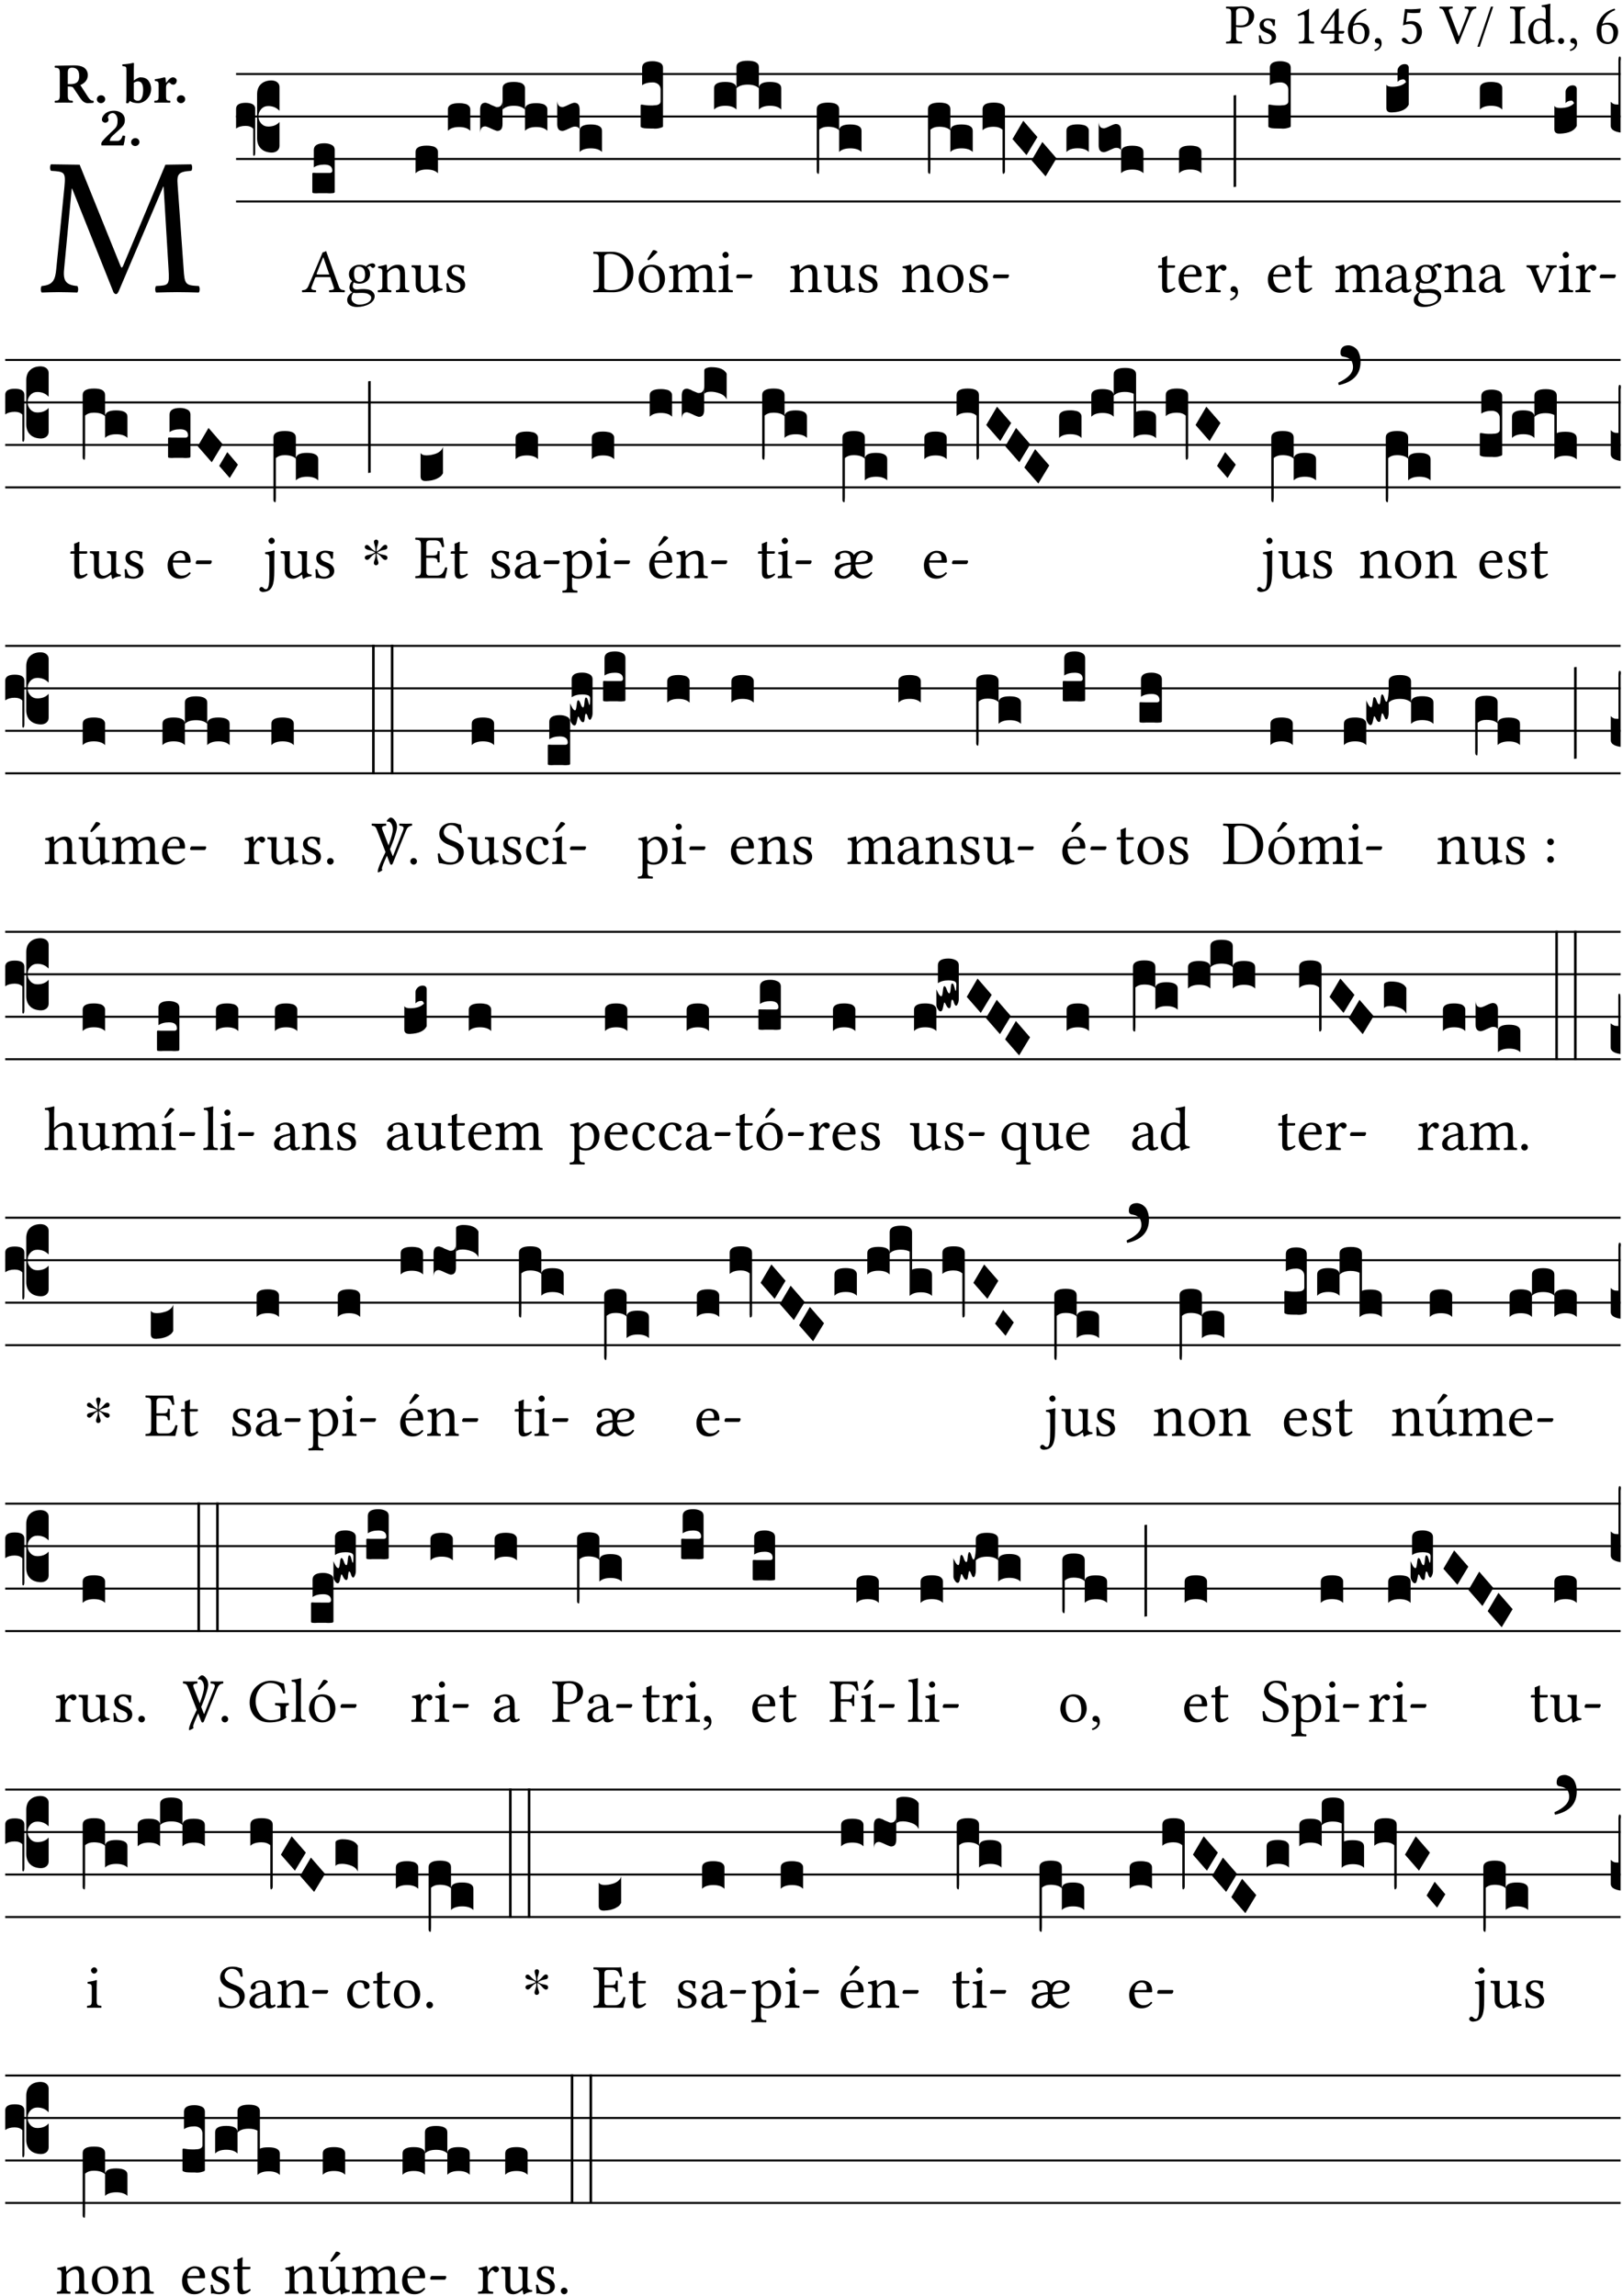 <?xml version="1.0" encoding="UTF-8" standalone="no"?>
<!DOCTYPE svg PUBLIC "-//W3C//DTD SVG 1.1//EN" "http://www.w3.org/Graphics/SVG/1.1/DTD/svg11.dtd">
<svg xmlns="http://www.w3.org/2000/svg" xmlns:xlink="http://www.w3.org/1999/xlink" version="1.1" width="311pt" height="440pt" viewBox="0 0 311 440">
<g enable-background="new">
<clipPath id="cp0">
<path transform="matrix(1,0,0,-1,-71,5598)" d="M 0 0 L 453.543 0 L 453.543 5669.291 L 0 5669.291 Z "/>
</clipPath>
<g clip-path="url(#cp0)">
<symbol id="font_1_31">
<path d="M .178 .556 C .178 .585 .193 .62 .265 .62 C .334 .62 .403 .597 .403 .47 C .403 .362 .351 .318 .254 .318 C .229 .318 .189 .32 .178 .323 L .178 .556 M .093 .525 L .093 .124 C .093 .041 .076 .036 .006 .033 C 0 .027 0 .006 .006 0 C .051 .001 .1 .002 .136 .002 C .171 .002 .23 .001 .28 0 C .286 .006 .286 .027 .28 .033 C .202 .037 .178 .041 .178 .124 L .178 .294 C .2 .287 .224 .284 .259 .284 C .441 .284 .496 .403 .496 .488 C .496 .547 .457 .654 .272 .654 C .233 .654 .175 .647 .135 .647 C .098 .647 .046 .648 .006 .649 C 0 .643 0 .622 .006 .616 C .076 .613 .093 .608 .093 .525 Z "/>
</symbol>
<symbol id="font_1_54">
<path d="M 0 .148 C .004 .099 .007 .052 .007 .01 C .017 .012 .027 .013 .032 .013 C .039 .013 .045 .013 .052 .011 C .079 .004 .106 0 .143 0 C .199 0 .302 .027 .302 .126 C .302 .194 .253 .234 .185 .259 C .124 .281 .085 .297 .085 .352 C .085 .393 .121 .416 .155 .416 C .177 .416 .235 .408 .248 .323 C .254 .317 .274 .318 .28 .324 C .283 .36 .285 .397 .286 .43 C .255 .435 .207 .449 .155 .449 C .081 .449 .014 .401 .014 .337 C .014 .264 .047 .233 .124 .201 C .207 .167 .226 .146 .226 .103 C .226 .054 .178 .033 .141 .033 C .102 .033 .08 .046 .07 .057 C .048 .08 .037 .124 .031 .149 C .025 .155 .006 .154 0 .148 Z "/>
</symbol>
<symbol id="font_1_12">
<path d="M .199 .124 L .199 .471 C .199 .531 .2 .592 .202 .605 C .202 .609 .199 .61 .196 .61 C .14 .575 .088 .551 0 .51 C .001 .498 .006 .489 .015 .483 C .06 .502 .083 .508 .102 .508 C .118 .508 .122 .484 .122 .45 L .122 .124 C .122 .041 .095 .036 .025 .033 C .019 .027 .019 .006 .025 0 C .074 .001 .109 .002 .164 .002 C .211 .002 .236 .001 .286 0 C .292 .006 .292 .027 .286 .033 C .216 .036 .199 .041 .199 .124 Z "/>
</symbol>
<symbol id="font_1_15">
<path d="M .243 .509 L .243 .221 L .052 .221 C .103 .303 .174 .414 .243 .509 M .402 .221 L .319 .221 L .319 .513 C .319 .563 .319 .602 .321 .61 L .319 .612 L .287 .612 C .28 .612 .274 .605 .271 .601 C .208 .523 .091 .359 0 .216 C .003 .201 .009 .174 .039 .174 L .243 .174 L .243 .082 C .243 .036 .205 .036 .162 .033 C .156 .027 .156 .006 .162 0 C .194 .001 .234 .002 .28 .002 C .319 .002 .357 .001 .389 0 C .395 .006 .395 .027 .389 .033 C .34 .037 .319 .035 .319 .082 L .319 .174 L .388 .174 C .402 .174 .417 .193 .417 .205 C .417 .215 .413 .221 .402 .221 Z "/>
</symbol>
<symbol id="font_1_17">
<path d="M .091 .318 C .124 .339 .156 .341 .174 .341 C .272 .341 .294 .245 .294 .195 C .294 .085 .252 .035 .203 .035 C .14 .035 .083 .069 .083 .24 C .083 .262 .085 .289 .091 .318 M .1 .354 C .127 .445 .191 .546 .324 .596 C .324 .608 .32 .617 .312 .622 C .211 .592 .149 .55 .093 .485 C .031 .413 0 .322 0 .243 C 0 .04 .115 0 .192 0 C .323 0 .377 .127 .377 .213 C .377 .299 .331 .376 .195 .376 C .169 .376 .13 .368 .1 .354 Z "/>
</symbol>
<symbol id="font_1_d">
<path d="M .061 .228 C .03 .228 .008 .207 .008 .179 C .008 .147 .034 .138 .052 .135 C .071 .133 .088 .127 .088 .104 C .088 .083 .052 .037 0 .024 C 0 .014 .002 .007 .009 0 C .069 .011 .127 .059 .127 .129 C .127 .189 .101 .228 .061 .228 Z "/>
</symbol>
<symbol id="font_1_16">
<path d="M .265 .2 C .265 .105 .215 .035 .155 .035 C .117 .035 .104 .06 .089 .08 C .076 .097 .059 .112 .038 .112 C .019 .112 0 .095 0 .075 C 0 .034 .085 0 .142 0 C .266 0 .354 .092 .354 .218 C .354 .315 .287 .402 .175 .402 C .132 .402 .095 .393 .077 .386 L .097 .553 C .134 .549 .166 .544 .214 .544 C .244 .544 .278 .546 .319 .55 L .335 .618 L .328 .622 C .271 .616 .217 .611 .164 .611 C .127 .611 .091 .613 .056 .616 L .022 .328 C .075 .348 .113 .352 .149 .352 C .214 .352 .265 .309 .265 .2 Z "/>
</symbol>
<symbol id="font_1_37">
<path d="M .449 .626 C .523 .621 .523 .594 .502 .54 L .344 .139 L .339 .139 L .18 .546 C .157 .605 .163 .619 .231 .626 C .237 .632 .237 .653 .231 .659 C .191 .658 .146 .657 .11 .657 C .073 .657 .039 .658 .006 .659 C 0 .653 .001 .632 .007 .626 C .062 .621 .069 .604 .096 .535 L .294 .023 C .3 .007 .307 0 .317 0 C .328 0 .335 .008 .341 .023 L .547 .533 C .566 .58 .583 .619 .646 .626 C .652 .632 .652 .653 .646 .659 C .616 .658 .581 .657 .558 .657 C .535 .657 .49 .658 .449 .659 C .443 .653 .443 .632 .449 .626 Z "/>
</symbol>
<symbol id="font_1_10">
<path d="M .278 .705 L .237 .705 L 0 0 L .041 0 L .278 .705 Z "/>
</symbol>
<symbol id="font_1_2a">
<path d="M .178 .124 L .178 .525 C .178 .608 .195 .613 .265 .616 C .271 .622 .271 .643 .265 .649 C .221 .648 .173 .647 .135 .647 C .101 .647 .053 .648 .006 .649 C 0 .643 0 .622 .006 .616 C .076 .613 .093 .608 .093 .525 L .093 .124 C .093 .041 .076 .036 .006 .033 C 0 .027 0 .006 .006 0 C .051 .001 .099 .002 .136 .002 C .171 .002 .22 .001 .265 0 C .271 .006 .271 .027 .265 .033 C .195 .036 .178 .041 .178 .124 Z "/>
</symbol>
<symbol id="font_1_45">
<path d="M .306 .137 C .306 .118 .304 .11 .29 .098 C .253 .066 .221 .05 .196 .05 C .142 .05 .086 .109 .086 .234 C .086 .306 .1 .346 .115 .367 C .146 .414 .188 .417 .208 .417 C .244 .417 .269 .404 .289 .381 C .303 .365 .306 .358 .306 .327 L .306 .137 M .295 .063 C .299 .067 .309 .069 .31 .062 C .312 .037 .321 .003 .321 .003 C .329 0 .334 0 .34 .003 C .362 .021 .397 .036 .458 .043 C .464 .049 .464 .064 .458 .07 C .394 .075 .385 .094 .385 .143 L .385 .596 C .385 .661 .389 .701 .389 .701 C .389 .708 .385 .711 .376 .711 C .351 .701 .276 .687 .236 .684 C .234 .676 .236 .66 .242 .654 C .294 .651 .306 .656 .306 .572 L .306 .444 C .306 .437 .304 .435 .297 .435 C .293 .435 .252 .452 .219 .452 C .153 .452 .109 .43 .069 .392 C .026 .349 0 .29 0 .216 C 0 .093 .062 .003 .17 .003 C .209 .003 .246 .023 .295 .063 Z "/>
</symbol>
<symbol id="font_1_f">
<path d="M 0 .053 C 0 .024 .024 0 .053 0 C .082 0 .106 .024 .106 .053 C .106 .082 .082 .106 .053 .106 C .024 .106 0 .082 0 .053 Z "/>
</symbol>
<use xlink:href="#font_1_31" transform="matrix(10.909,0,0,-10.909,234.911,8.345)"/>
<use xlink:href="#font_1_54" transform="matrix(10.909,0,0,-10.909,241.216,8.432)"/>
<use xlink:href="#font_1_12" transform="matrix(10.909,0,0,-10.909,248.646,8.345)"/>
<use xlink:href="#font_1_15" transform="matrix(10.909,0,0,-10.909,253.053,8.345)"/>
<use xlink:href="#font_1_17" transform="matrix(10.909,0,0,-10.909,258.3,8.443)"/>
<use xlink:href="#font_1_d" transform="matrix(10.909,0,0,-10.909,263.362,9.774)"/>
<use xlink:href="#font_1_16" transform="matrix(10.909,0,0,-10.909,268.609,8.443)"/>
<use xlink:href="#font_1_37" transform="matrix(10.909,0,0,-10.909,275.809,8.454)"/>
<use xlink:href="#font_1_10" transform="matrix(10.909,0,0,-10.909,283.096,8.967)"/>
<use xlink:href="#font_1_2a" transform="matrix(10.909,0,0,-10.909,289.325,8.345)"/>
<use xlink:href="#font_1_45" transform="matrix(10.909,0,0,-10.909,292.849,8.465)"/>
<use xlink:href="#font_1_f" transform="matrix(10.909,0,0,-10.909,298.565,8.432)"/>
<use xlink:href="#font_1_d" transform="matrix(10.909,0,0,-10.909,300.813,9.774)"/>
<use xlink:href="#font_1_17" transform="matrix(10.909,0,0,-10.909,305.951,8.443)"/>
<symbol id="font_1_2e">
<path d="M .648 .126 C .653 .045 .65 .044 .585 .041 C .579 .035 .579 .014 .585 .008 C .622 .009 .662 .01 .692 .01 C .722 .01 .767 .009 .801 .008 C .807 .014 .807 .035 .801 .041 C .733 .044 .729 .048 .724 .131 L .694 .552 C .69 .606 .695 .62 .763 .624 C .769 .63 .769 .651 .763 .657 L .632 .655 L .42 .148 C .416 .138 .413 .134 .411 .134 C .409 .134 .406 .139 .403 .147 L .198 .655 L .053 .657 C .047 .651 .047 .63 .053 .624 C .122 .62 .128 .618 .121 .543 L .08 .131 C .075 .071 .063 .046 .006 .041 C 0 .035 0 .014 .006 .008 C .036 .009 .068 .01 .092 .01 C .116 .01 .156 .009 .186 .008 C .192 .014 .192 .035 .186 .041 C .12 .046 .114 .076 .12 .133 L .158 .534 L .16 .534 L .367 .015 C .369 .007 .376 0 .382 0 C .388 0 .392 .007 .396 .015 L .621 .544 L .623 .544 L .648 .126 Z "/>
</symbol>
<use xlink:href="#font_1_2e" transform="matrix(37.858,0,0,-37.858,7.766,56.362)"/>
<symbol id="font_2_33">
<path d="M .434 .477 C .434 .354 .36 .335 .276 .335 L .233 .335 L .233 .534 C .233 .602 .256 .623 .309 .623 C .367 .623 .434 .599 .434 .477 M .341 .664 C .301 .664 .05 .657 .01 .657 C 0 .651 0 .629 .01 .623 C .065 .62 .093 .616 .093 .533 L .093 .132 C .093 .049 .065 .045 .01 .042 C 0 .036 0 .014 .01 .008 C .05 .009 .124 .01 .164 .01 C .204 .01 .276 .009 .316 .008 C .326 .014 .326 .036 .316 .042 C .261 .045 .233 .049 .233 .132 L .233 .293 C .312 .292 .321 .285 .335 .263 L .452 .089 C .483 .044 .524 0 .584 0 C .624 0 .676 .003 .686 .008 C .689 .014 .689 .034 .685 .042 C .64 .042 .617 .066 .589 .108 L .453 .318 C .507 .34 .585 .392 .585 .494 C .585 .534 .57 .594 .508 .631 C .471 .652 .416 .664 .341 .664 Z "/>
</symbol>
<symbol id="font_2_f">
<path d="M 0 .068 C 0 .03 .032 0 .072 0 C .112 0 .146 .032 .146 .07 C .146 .109 .114 .139 .074 .139 C .034 .139 0 .107 0 .068 Z "/>
</symbol>
<symbol id="font_2_43">
<path d="M .074 .14 C .074 .057 .072 .045 .068 .007 C .08 .003 .091 0 .102 0 C .115 .011 .125 .024 .134 .043 C .173 .013 .234 .003 .28 .003 C .391 .003 .508 .112 .508 .256 C .508 .312 .486 .369 .454 .406 C .418 .447 .369 .457 .317 .457 C .286 .457 .233 .422 .204 .401 L .204 .596 C .204 .661 .207 .698 .207 .698 C .207 .707 .2 .711 .191 .711 C .154 .699 .074 .688 .003 .685 C 0 .673 .001 .662 .006 .653 C .069 .648 .074 .646 .074 .578 L .074 .14 M .204 .361 C .237 .382 .258 .386 .282 .386 C .331 .386 .368 .341 .368 .243 C .368 .161 .354 .045 .275 .045 C .245 .045 .223 .057 .204 .08 L .204 .361 Z "/>
</symbol>
<symbol id="font_2_53">
<path d="M .208 .27 C .208 .306 .219 .32 .232 .336 C .24 .345 .249 .353 .263 .353 C .273 .353 .283 .344 .292 .333 C .299 .325 .316 .317 .338 .317 C .367 .317 .396 .348 .396 .39 C .396 .416 .366 .446 .33 .446 C .295 .446 .257 .416 .211 .35 L .207 .35 C .205 .38 .2 .429 .2 .429 C .199 .437 .191 .446 .177 .446 C .129 .434 .077 .419 .011 .413 C .009 .407 .011 .388 .013 .382 C .067 .376 .078 .368 .078 .311 L .078 .124 C .078 .041 .067 .039 .006 .034 C 0 .028 0 .006 .006 0 C .048 .001 .089 .002 .143 .002 C .196 .002 .237 .001 .28 0 C .286 .006 .286 .028 .28 .034 C .219 .038 .208 .041 .208 .124 L .208 .27 Z "/>
</symbol>
<symbol id="font_2_13">
<path d="M .011 .454 C .011 .429 .034 .4 .07 .4 C .099 .4 .128 .422 .128 .453 C .128 .458 .126 .465 .123 .474 C .12 .481 .117 .489 .117 .5 C .117 .523 .151 .569 .2 .569 C .221 .569 .241 .557 .259 .534 C .274 .514 .286 .481 .286 .446 C .286 .379 .281 .336 .229 .286 L .144 .205 C .02 .086 .003 .059 0 .032 L .004 0 L .39 0 C .402 .038 .414 .107 .421 .164 C .408 .17 .399 .174 .376 .174 C .354 .106 .325 .079 .28 .079 L .15 .079 C .153 .111 .163 .137 .196 .168 L .255 .222 C .374 .331 .414 .355 .414 .449 C .414 .492 .399 .529 .371 .556 C .335 .59 .282 .61 .223 .61 C .08 .61 .011 .516 .011 .454 Z "/>
</symbol>
<use xlink:href="#font_2_33" transform="matrix(10.909,0,0,-10.909,10.447,19.771)"/>
<use xlink:href="#font_2_f" transform="matrix(10.909,0,0,-10.909,18.563,19.771)"/>
<use xlink:href="#font_2_43" transform="matrix(10.909,0,0,-10.909,23.418,19.804)"/>
<use xlink:href="#font_2_53" transform="matrix(10.909,0,0,-10.909,29.549,19.684)"/>
<use xlink:href="#font_2_f" transform="matrix(10.909,0,0,-10.909,33.891,19.771)"/>
<use xlink:href="#font_2_13" transform="matrix(10.909,0,0,-10.909,19.408,27.875)"/>
<use xlink:href="#font_2_f" transform="matrix(10.909,0,0,-10.909,25.125,27.984)"/>
<path transform="matrix(1,0,0,-1,45.235,14.186)" stroke-width=".388" stroke-linecap="butt" stroke-miterlimit="10" stroke-linejoin="miter" fill="none" stroke="#000000" d="M 0 0 L 265.308 0 "/>
<path transform="matrix(1,0,0,-1,45.235,22.327)" stroke-width=".388" stroke-linecap="butt" stroke-miterlimit="10" stroke-linejoin="miter" fill="none" stroke="#000000" d="M 0 0 L 265.308 0 "/>
<path transform="matrix(1,0,0,-1,45.235,30.467)" stroke-width=".388" stroke-linecap="butt" stroke-miterlimit="10" stroke-linejoin="miter" fill="none" stroke="#000000" d="M 0 0 L 265.308 0 "/>
<path transform="matrix(1,0,0,-1,45.235,38.608)" stroke-width=".388" stroke-linecap="butt" stroke-miterlimit="10" stroke-linejoin="miter" fill="none" stroke="#000000" d="M 0 0 L 265.308 0 "/>
<symbol id="font_3_37">
<path d="M .156 .13 L .156 .456 C .156 .489 .166 .515 .185 .532 C .204 .55 .231 .559 .264 .559 C .283 .558 .297 .553 .307 .544 C .317 .535 .322 .524 .322 .51 L .322 .334 L .312 .343 C .293 .36 .268 .369 .238 .369 C .218 .369 .201 .362 .187 .347 C .173 .332 .166 .314 .166 .293 C .166 .272 .173 .254 .187 .239 C .201 .224 .218 .217 .238 .217 C .269 .217 .293 .225 .312 .241 L .322 .251 L .322 .074 C .322 .058 .316 .046 .305 .037 C .294 .028 .28 .024 .264 .024 C .231 .025 .204 .034 .185 .053 C .166 .071 .156 .097 .156 .13 M .127 .011 L .127 .201 C .114 .215 .095 .222 .07 .222 C .041 .222 .017 .215 0 .202 L 0 .348 C 0 .378 .024 .393 .071 .393 C .118 .393 .142 .378 .142 .348 L .142 .025 C .142 .01 .139 .001 .134 0 C .129 0 .127 .004 .127 .011 Z "/>
</symbol>
<use xlink:href="#font_3_37" transform="matrix(25.843,0,0,-25.843,45.235,29.86)"/>
<symbol id="font_1_22">
<path d="M .262 .285 C .24 .285 .233 .288 .236 .298 L .339 .557 L .345 .557 L .439 .285 L .262 .285 M .154 .081 L .209 .226 C .214 .239 .22 .243 .244 .243 L .455 .243 L .513 .074 C .524 .039 .486 .036 .439 .033 C .433 .027 .433 .006 .439 0 C .476 .001 .531 .002 .57 .002 C .611 .002 .649 .001 .684 0 C .69 .006 .69 .027 .684 .033 C .645 .036 .611 .039 .594 .088 L .388 .66 C .373 .651 .346 .64 .333 .64 L .106 .104 C .08 .042 .049 .036 .006 .033 C 0 .027 0 .006 .006 0 C .032 .001 .064 .002 .095 .002 C .136 .002 .186 .001 .223 0 C .229 .006 .229 .027 .223 .033 C .185 .035 .138 .039 .154 .081 Z "/>
</symbol>
<use xlink:href="#font_1_22" transform="matrix(11.955,0,0,-11.955,57.85,56.008)"/>
<symbol id="font_3_104">
<path d="M .131 0 C .126 0 .118 0 .107 .001 C .096 .001 .087 .001 .078 .001 C .07 .001 .06 .001 .049 .001 C .038 0 .031 0 .028 0 C .016 0 .008 .001 .005 .002 C .002 .003 0 .005 0 .009 L 0 .143 C 0 .149 .002 .152 .006 .152 L .01 .152 C .015 .151 .036 .151 .075 .151 L .109 .151 C .12 .151 .128 .151 .132 .151 C .137 .152 .14 .153 .143 .155 C .146 .158 .148 .162 .148 .168 C .148 .198 .128 .213 .089 .213 C .057 .213 .031 .206 .011 .192 L .011 .321 C .011 .354 .037 .371 .089 .371 C .11 .371 .128 .367 .143 .359 C .158 .352 .166 .339 .166 .321 L .166 .01 C .166 .008 .165 .006 .164 .005 C .163 .004 .161 .003 .158 .002 C .155 .001 .151 .001 .146 .001 C .142 0 .137 0 .131 0 Z "/>
</symbol>
<use xlink:href="#font_3_104" transform="matrix(25.843,0,0,-25.843,59.848,37.045)"/>
<symbol id="font_1_48">
<path d="M .287 .517 C .287 .424 .24 .405 .203 .405 C .119 .405 .11 .476 .11 .54 C .11 .61 .135 .646 .19 .646 C .253 .646 .287 .6 .287 .517 M .1 .228 C .111 .225 .127 .223 .14 .223 C .171 .223 .199 .226 .213 .226 C .263 .226 .305 .225 .334 .209 C .373 .187 .385 .173 .385 .147 C .385 .075 .279 .037 .189 .037 C .153 .037 .069 .066 .069 .134 C .069 .168 .071 .193 .1 .228 M .412 .625 C .431 .625 .449 .643 .449 .663 C .449 .684 .43 .7 .403 .7 C .377 .7 .329 .683 .303 .649 C .291 .657 .258 .677 .199 .677 C .11 .677 .028 .617 .028 .525 C .028 .471 .052 .44 .08 .413 C .052 .389 .036 .346 .036 .312 C .036 .276 .056 .248 .082 .235 C .028 .203 0 .157 0 .114 C 0 .027 .082 0 .159 0 C .294 0 .44 .065 .44 .173 C .44 .205 .425 .23 .396 .254 C .357 .286 .287 .287 .25 .287 C .232 .287 .207 .285 .183 .282 C .168 .281 .158 .28 .153 .28 C .124 .28 .089 .294 .089 .337 C .089 .357 .095 .378 .107 .395 C .131 .381 .159 .374 .198 .374 C .286 .374 .367 .429 .367 .527 C .367 .574 .353 .601 .324 .631 C .331 .641 .351 .655 .364 .655 C .371 .655 .378 .652 .384 .643 C .388 .635 .401 .625 .412 .625 Z "/>
</symbol>
<symbol id="font_1_4f">
<path d="M .164 .36 C .157 .353 .152 .35 .152 .36 C .151 .387 .148 .425 .144 .436 C .141 .44 .14 .444 .132 .444 C .104 .433 .078 .424 .009 .415 C .007 .409 .009 .393 .011 .387 C .065 .382 .076 .377 .076 .319 L .076 .124 C .076 .042 .066 .038 .006 .033 C 0 .027 0 .006 .006 0 C .036 .001 .076 .002 .116 .002 C .156 .002 .186 .001 .216 0 C .222 .006 .222 .027 .216 .033 C .165 .038 .155 .042 .155 .124 L .155 .288 C .155 .309 .164 .321 .172 .33 C .21 .367 .255 .389 .294 .389 C .314 .389 .335 .376 .347 .353 C .357 .333 .359 .306 .359 .276 L .359 .124 C .359 .042 .349 .038 .297 .033 C .292 .027 .292 .006 .297 0 C .327 .001 .359 .002 .399 .002 C .439 .002 .475 .001 .505 0 C .51 .006 .51 .027 .505 .033 C .449 .038 .438 .042 .438 .124 L .438 .273 C .438 .328 .434 .376 .411 .407 C .394 .429 .363 .441 .328 .441 C .279 .441 .223 .428 .164 .36 Z "/>
</symbol>
<symbol id="font_1_56">
<path d="M .197 .003 C .236 .003 .283 .023 .332 .063 C .337 .067 .346 .069 .347 .062 C .349 .036 .358 .003 .358 .003 C .366 0 .37 0 .377 .003 C .399 .021 .434 .036 .495 .043 C .501 .049 .501 .064 .495 .07 C .431 .075 .422 .094 .422 .143 L .422 .335 C .422 .365 .426 .438 .426 .438 C .426 .441 .423 .444 .418 .444 C .413 .443 .398 .442 .383 .442 C .351 .442 .315 .443 .281 .444 C .275 .438 .275 .417 .281 .411 C .33 .408 .343 .396 .343 .33 L .343 .137 C .343 .118 .341 .11 .327 .098 C .29 .066 .252 .05 .227 .05 C .197 .05 .147 .064 .147 .153 L .147 .335 C .147 .365 .151 .438 .151 .438 C .151 .441 .148 .444 .143 .444 C .138 .443 .123 .442 .108 .442 C .076 .442 .04 .443 .006 .444 C 0 .438 0 .417 .006 .411 C .054 .407 .068 .396 .068 .331 L .068 .139 C .068 .07 .098 .003 .197 .003 Z "/>
</symbol>
<use xlink:href="#font_1_48" transform="matrix(11.955,0,0,-11.955,66.53,58.829)"/>
<use xlink:href="#font_1_4f" transform="matrix(11.955,0,0,-11.955,72.364,56.008)"/>
<use xlink:href="#font_1_56" transform="matrix(11.955,0,0,-11.955,78.843,56.139)"/>
<use xlink:href="#font_1_54" transform="matrix(11.955,0,0,-11.955,85.526,56.103)"/>
<symbol id="font_3_40">
<path d="M .082 .205 C .101 .205 .116 .203 .128 .2 C .141 .197 .15 .191 .156 .184 C .163 .177 .166 .169 .166 .158 L .166 0 C .148 .019 .12 .028 .083 .028 C .046 .028 .018 .019 0 0 L 0 .158 C 0 .189 .027 .205 .082 .205 Z "/>
</symbol>
<symbol id="font_3_5">
<path d="M .127 .192 C .136 .192 .144 .194 .15 .199 C .156 .204 .16 .21 .162 .217 C .165 .224 .166 .233 .166 .242 L .166 .066 C .166 .032 .153 .015 .127 .015 C .122 .015 .103 .022 .072 .037 C .057 .044 .046 .048 .039 .049 C .014 .049 .001 .033 0 0 L 0 .173 C 0 .186 .002 .196 .005 .203 C .008 .211 .013 .216 .018 .219 C .023 .222 .03 .224 .039 .224 C .041 .224 .043 .224 .046 .223 C .049 .222 .051 .221 .054 .22 C .057 .219 .061 .218 .064 .217 C .067 .216 .07 .214 .073 .212 C .076 .211 .08 .209 .083 .207 C .087 .206 .09 .204 .093 .203 C .096 .202 .1 .2 .103 .199 C .106 .198 .109 .196 .112 .195 C .115 .194 .117 .193 .12 .192 C .123 .192 .125 .192 .127 .192 Z "/>
</symbol>
<symbol id="font_3_1a4">
<path d="M 0 .207 L 0 .383 C 0 .369 .003 .357 .009 .347 C .015 .338 .025 .333 .039 .333 C .046 .333 .06 .338 .082 .349 C .105 .36 .12 .365 .127 .365 C .153 .365 .166 .348 .166 .314 L .166 .169 L .164 .173 C .163 .175 .162 .176 .161 .177 C .16 .177 .159 .178 .157 .18 C .156 .182 .154 .183 .152 .184 C .151 .184 .149 .185 .146 .186 C .144 .187 .141 .187 .138 .188 C .135 .188 .131 .188 .127 .188 C .12 .188 .106 .183 .083 .172 C .061 .161 .046 .156 .039 .156 C .013 .156 0 .173 0 .207 M .166 .157 C .166 .188 .193 .204 .248 .204 C .304 .204 .332 .188 .332 .157 L .332 0 C .314 .018 .286 .027 .249 .027 C .212 .027 .184 .018 .166 0 L .166 .157 Z "/>
</symbol>
<use xlink:href="#font_3_40" transform="matrix(25.843,0,0,-25.843,79.633,33.206)"/>
<use xlink:href="#font_3_40" transform="matrix(25.843,0,0,-25.843,85.826,25.067)"/>
<use xlink:href="#font_3_5" transform="matrix(25.843,0,0,-25.843,92.002,25.48)"/>
<use xlink:href="#font_3_40" transform="matrix(25.843,0,0,-25.843,96.309,20.996)"/>
<use xlink:href="#font_3_40" transform="matrix(25.843,0,0,-25.843,100.599,25.067)"/>
<use xlink:href="#font_3_1a4" transform="matrix(25.843,0,0,-25.843,106.775,29.124)"/>
<symbol id="font_1_25">
<path d="M .178 .086 L .178 .566 C .178 .601 .213 .615 .262 .615 C .478 .615 .549 .44 .549 .286 C .549 .084 .428 .034 .287 .034 C .189 .034 .178 .054 .178 .086 M .135 .647 C .099 .647 .046 .648 .006 .649 C 0 .643 0 .622 .006 .616 C .076 .613 .093 .608 .093 .525 L .093 .124 C .093 .041 .076 .036 .006 .033 C 0 .027 0 .006 .006 0 C .045 .001 .098 .002 .136 .002 C .173 .002 .215 0 .318 0 C .459 0 .645 .064 .645 .31 C .645 .496 .492 .649 .3 .649 C .229 .649 .174 .647 .135 .647 Z "/>
</symbol>
<symbol id="font_1_b3">
<path d="M .229 .681 L .153 .562 C .145 .549 .142 .545 .142 .534 C .142 .527 .149 .521 .156 .521 C .163 .521 .171 .525 .186 .54 L .301 .649 L .298 .66 C .275 .682 .249 .683 .243 .683 C .238 .683 .232 .682 .229 .681 M 0 .215 C 0 .113 .068 0 .21 0 C .274 0 .322 .022 .356 .056 C .401 .099 .422 .162 .422 .224 C .422 .328 .365 .449 .212 .449 C .146 .449 .091 .422 .055 .379 C .019 .336 0 .278 0 .215 M .197 .414 C .283 .414 .336 .336 .336 .192 C .336 .066 .271 .035 .224 .035 C .12 .035 .086 .161 .086 .238 C .086 .325 .107 .414 .197 .414 Z "/>
</symbol>
<use xlink:href="#font_1_25" transform="matrix(11.955,0,0,-11.955,113.662,56.008)"/>
<use xlink:href="#font_1_b3" transform="matrix(11.955,0,0,-11.955,122.378,56.103)"/>
<symbol id="font_3_105">
<path d="M 0 .016 L 0 .169 C 0 .175 .002 .178 .006 .178 L .01 .178 C .031 .174 .051 .172 .069 .172 C .073 .172 .077 .172 .081 .172 C .085 .172 .089 .172 .092 .172 C .096 .173 .099 .173 .102 .173 C .117 .173 .128 .176 .136 .181 C .144 .186 .148 .193 .148 .202 L .148 .289 C .148 .299 .146 .308 .142 .315 C .138 .323 .131 .33 .122 .335 C .113 .34 .102 .343 .089 .343 C .057 .343 .031 .336 .011 .322 L .011 .451 C .011 .484 .037 .5 .089 .5 C .11 .5 .128 .496 .143 .489 C .158 .482 .166 .469 .166 .451 L .166 .017 C .166 .013 .16 .009 .147 .006 C .135 .002 .122 0 .107 0 C .104 0 .099 0 .094 .001 C .089 .001 .082 .001 .074 .001 C .052 .001 .036 .002 .027 .003 C .009 .006 0 .011 0 .016 Z "/>
</symbol>
<use xlink:href="#font_3_105" transform="matrix(25.843,0,0,-25.843,122.756,24.653)"/>
<symbol id="font_1_4e">
<path d="M .15 .36 C .148 .389 .146 .425 .142 .436 C .139 .44 .138 .444 .13 .444 C .102 .433 .076 .424 .007 .415 C .005 .409 .007 .393 .009 .387 C .063 .382 .074 .377 .074 .319 L .074 .124 C .074 .042 .061 .037 .006 .033 C 0 .027 0 .006 .006 0 C .036 .001 .074 .002 .114 .002 C .154 .002 .184 .001 .214 0 C .22 .006 .22 .027 .214 .033 C .164 .038 .153 .042 .153 .124 L .153 .288 C .153 .309 .162 .321 .17 .33 C .209 .368 .247 .389 .278 .389 C .316 .389 .344 .365 .344 .298 L .344 .124 C .344 .042 .336 .037 .282 .033 C .277 .027 .277 .006 .282 0 C .307 .001 .344 .002 .384 .002 C .424 .002 .457 .001 .482 0 C .487 .006 .487 .027 .482 .033 C .432 .037 .423 .042 .423 .124 L .423 .283 C .423 .297 .423 .311 .422 .323 C .47 .376 .515 .389 .554 .389 C .592 .389 .614 .367 .614 .3 L .614 .124 C .614 .042 .604 .037 .552 .033 C .547 .027 .547 .006 .552 0 C .577 .001 .614 .002 .654 .002 C .694 .002 .729 .001 .757 0 C .762 .006 .762 .027 .757 .033 C .702 .037 .693 .042 .693 .124 L .693 .282 C .693 .371 .678 .441 .59 .441 C .538 .441 .477 .422 .425 .367 C .422 .364 .416 .359 .414 .367 C .404 .408 .366 .441 .314 .441 C .256 .441 .203 .406 .162 .36 C .157 .354 .15 .348 .15 .36 Z "/>
</symbol>
<symbol id="font_1_4a">
<path d="M .066 .601 C .066 .575 .09 .549 .114 .549 C .142 .549 .166 .575 .166 .597 C .166 .621 .145 .649 .118 .649 C .094 .649 .066 .625 .066 .601 M .157 .124 L .157 .323 C .157 .373 .161 .437 .161 .437 C .161 .441 .156 .444 .148 .444 C .119 .433 .08 .424 .011 .415 C .009 .409 .011 .393 .013 .387 C .067 .381 .078 .376 .078 .319 L .078 .124 C .078 .041 .067 .038 .006 .033 C 0 .027 0 .006 .006 0 C .039 .001 .078 .002 .118 .002 C .158 .002 .196 .001 .229 0 C .235 .006 .235 .027 .229 .033 C .168 .037 .157 .041 .157 .124 Z "/>
</symbol>
<symbol id="font_1_e">
<path d="M .231 0 C .244 0 .258 .028 .258 .04 C .258 .05 .254 .06 .244 .06 L .025 .06 C .013 .06 0 .037 0 .019 C 0 .009 .006 0 .015 0 L .231 0 Z "/>
</symbol>
<use xlink:href="#font_1_4e" transform="matrix(11.955,0,0,-11.955,128.152,56.008)"/>
<use xlink:href="#font_1_4a" transform="matrix(11.955,0,0,-11.955,137.644,56.008)"/>
<use xlink:href="#font_1_e" transform="matrix(11.955,0,0,-11.955,141.076,53.318)"/>
<symbol id="font_3_51e">
<path d="M 0 .158 C 0 .189 .027 .205 .082 .205 C .138 .205 .166 .189 .166 .158 L .166 0 C .148 .019 .12 .028 .083 .028 C .046 .028 .018 .019 0 0 L 0 .158 M .166 .315 C .166 .346 .193 .362 .248 .362 C .304 .362 .332 .346 .332 .315 L .332 .158 C .314 .176 .286 .185 .249 .185 C .212 .185 .184 .176 .166 .158 L .166 .315 M .332 .158 C .332 .189 .359 .205 .414 .205 C .47 .205 .498 .189 .498 .158 L .498 0 C .48 .019 .452 .028 .415 .028 C .378 .028 .35 .019 .332 0 L .332 .158 Z "/>
</symbol>
<use xlink:href="#font_3_51e" transform="matrix(25.843,0,0,-25.843,136.833,20.996)"/>
<use xlink:href="#font_1_4f" transform="matrix(11.955,0,0,-11.955,151.381,56.008)"/>
<use xlink:href="#font_1_56" transform="matrix(11.955,0,0,-11.955,157.861,56.139)"/>
<use xlink:href="#font_1_54" transform="matrix(11.955,0,0,-11.955,164.544,56.103)"/>
<symbol id="font_3_1b3">
<path d="M 0 .021 L 0 .48 C 0 .512 .028 .528 .084 .528 C .112 .528 .133 .524 .146 .516 C .159 .508 .166 .496 .166 .48 L .166 .326 C .17 .353 .197 .366 .248 .366 C .304 .366 .332 .35 .332 .319 L .332 .162 C .314 .18 .286 .189 .249 .189 C .212 .189 .184 .18 .166 .162 L .166 .323 C .149 .34 .121 .349 .083 .349 C .056 .349 .035 .342 .018 .327 L .018 .047 C .018 .035 .018 .026 .017 .02 C .017 .014 .017 .01 .016 .007 C .016 .004 .016 .002 .015 .001 C .014 0 .013 0 .011 0 C .008 .001 .006 .002 .004 .004 C .003 .005 .002 .008 .001 .011 C 0 .014 0 .017 0 .021 Z "/>
</symbol>
<use xlink:href="#font_3_1b3" transform="matrix(25.843,0,0,-25.843,156.506,33.311)"/>
<symbol id="font_1_50">
<path d="M 0 .215 C 0 .113 .068 0 .21 0 C .274 0 .322 .022 .356 .056 C .401 .099 .422 .162 .422 .224 C .422 .328 .365 .449 .212 .449 C .146 .449 .091 .422 .055 .379 C .019 .336 0 .278 0 .215 M .197 .414 C .283 .414 .336 .336 .336 .192 C .336 .066 .271 .035 .224 .035 C .12 .035 .086 .161 .086 .238 C .086 .325 .107 .414 .197 .414 Z "/>
</symbol>
<use xlink:href="#font_1_4f" transform="matrix(11.955,0,0,-11.955,172.854,56.008)"/>
<use xlink:href="#font_1_50" transform="matrix(11.955,0,0,-11.955,179.585,56.103)"/>
<use xlink:href="#font_1_54" transform="matrix(11.955,0,0,-11.955,185.694,56.103)"/>
<use xlink:href="#font_1_e" transform="matrix(11.955,0,0,-11.955,190.261,53.318)"/>
<symbol id="font_3_f3">
<path d="M 0 .48 C 0 .496 .007 .508 .02 .516 C .034 .524 .055 .528 .083 .528 C .138 .528 .166 .512 .166 .48 L .166 .021 C .166 .009 .162 .002 .155 0 C .153 0 .152 0 .151 .001 C .15 .002 .15 .004 .149 .007 C .149 .01 .149 .014 .148 .02 C .148 .026 .148 .035 .148 .047 L .148 .327 C .131 .342 .11 .349 .083 .349 C .045 .349 .017 .34 0 .323 L 0 .48 Z "/>
</symbol>
<symbol id="font_3_1a">
<path d="M 0 .119 L .08 .255 L .185 .134 L .104 0 L 0 .119 Z "/>
</symbol>
<use xlink:href="#font_3_1b3" transform="matrix(25.843,0,0,-25.843,177.817,33.311)"/>
<use xlink:href="#font_3_f3" transform="matrix(25.843,0,0,-25.843,188.283,33.311)"/>
<use xlink:href="#font_3_1a" transform="matrix(25.843,0,0,-25.843,194.012,29.731)"/>
<use xlink:href="#font_3_1a" transform="matrix(25.843,0,0,-25.843,197.668,33.801)"/>
<use xlink:href="#font_3_40" transform="matrix(25.843,0,0,-25.843,204.352,29.136)"/>
<use xlink:href="#font_3_1a4" transform="matrix(25.843,0,0,-25.843,210.528,33.194)"/>
<symbol id="font_1_55">
<path d="M .018 .439 C .004 .439 0 .427 0 .419 L 0 .406 C 0 .401 .001 .4 .005 .4 L .064 .4 L .064 .099 C .064 .028 .095 0 .141 0 C .187 0 .237 .022 .276 .066 C .274 .076 .268 .082 .258 .083 C .232 .063 .202 .055 .176 .055 C .149 .055 .143 .085 .143 .147 L .143 .4 L .247 .4 C .257 .4 .271 .404 .271 .413 L .271 .433 C .271 .437 .268 .439 .263 .439 L .143 .439 L .143 .478 C .143 .543 .147 .583 .147 .583 C .147 .589 .144 .591 .139 .591 C .134 .591 .126 .587 .117 .582 C .105 .576 .095 .572 .083 .568 C .071 .565 .061 .561 .061 .555 C .061 .543 .064 .55 .064 .439 L .018 .439 Z "/>
</symbol>
<symbol id="font_1_46">
<path d="M .087 .292 C .106 .405 .176 .414 .2 .414 C .238 .414 .283 .393 .283 .309 C .283 .3 .279 .295 .268 .295 L .087 .292 M .349 .103 C .312 .065 .283 .049 .225 .049 C .189 .049 .147 .07 .116 .121 C .096 .154 .084 .2 .084 .258 L .35 .256 C .362 .256 .369 .262 .369 .273 C .369 .357 .339 .447 .2 .447 C .113 .447 0 .364 0 .212 C 0 .156 .014 .102 .047 .064 C .081 .024 .128 0 .2 0 C .276 0 .33 .035 .37 .087 C .367 .097 .361 .102 .349 .103 Z "/>
</symbol>
<symbol id="font_1_53">
<path d="M .156 .36 C .154 .4 .152 .425 .148 .436 C .145 .44 .144 .444 .136 .444 C .108 .433 .082 .424 .013 .415 C .011 .409 .013 .393 .015 .387 C .069 .382 .08 .377 .08 .319 L .08 .124 C .08 .041 .068 .037 .006 .033 C 0 .027 0 .006 .006 0 C .041 .001 .08 .002 .12 .002 C .16 .002 .206 .001 .241 0 C .247 .006 .247 .027 .241 .033 C .171 .038 .159 .041 .159 .124 L .159 .263 C .159 .289 .171 .312 .183 .33 C .194 .346 .217 .379 .229 .379 C .238 .379 .247 .376 .254 .366 C .262 .356 .273 .343 .291 .343 C .315 .343 .338 .368 .338 .393 C .338 .412 .32 .441 .278 .441 C .231 .441 .19 .397 .167 .358 C .161 .347 .156 .355 .156 .36 Z "/>
</symbol>
<use xlink:href="#font_1_55" transform="matrix(11.955,0,0,-11.955,221.922,56.103)"/>
<use xlink:href="#font_1_46" transform="matrix(11.955,0,0,-11.955,225.843,56.103)"/>
<use xlink:href="#font_1_53" transform="matrix(11.955,0,0,-11.955,230.984,56.008)"/>
<use xlink:href="#font_1_d" transform="matrix(11.955,0,0,-11.955,235.706,57.574)"/>
<symbol id="font_3_34">
<path d="M .019 .682 L .019 .003 C .009 .002 .003 .001 0 0 L 0 .679 C .003 .681 .01 .682 .019 .682 Z "/>
</symbol>
<use xlink:href="#font_3_40" transform="matrix(25.843,0,0,-25.843,225.928,33.206)"/>
<use xlink:href="#font_3_34" transform="matrix(25.843,0,0,-25.843,236.384,35.856)"/>
<use xlink:href="#font_1_46" transform="matrix(11.955,0,0,-11.955,242.957,56.103)"/>
<use xlink:href="#font_1_55" transform="matrix(11.955,0,0,-11.955,248.158,56.103)"/>
<use xlink:href="#font_3_105" transform="matrix(25.843,0,0,-25.843,243.042,24.653)"/>
<symbol id="font_1_42">
<path d="M .257 .243 L .257 .111 C .257 .098 .251 .091 .243 .085 C .217 .064 .183 .041 .155 .041 C .105 .041 .083 .081 .083 .112 C .083 .157 .104 .203 .178 .222 L .257 .243 M .257 .058 C .263 .027 .273 0 .324 0 C .362 0 .398 .017 .419 .037 C .417 .049 .413 .057 .402 .064 C .394 .057 .377 .048 .365 .048 C .336 .048 .335 .087 .335 .133 L .335 .28 C .335 .422 .257 .449 .184 .449 C .102 .449 .019 .395 .019 .338 C .019 .314 .031 .302 .054 .302 C .083 .302 .101 .323 .101 .336 C .101 .343 .1 .35 .098 .354 C .097 .357 .096 .363 .096 .374 C .096 .405 .138 .416 .176 .416 C .21 .416 .257 .399 .257 .286 C .257 .279 .254 .275 .251 .274 L .165 .253 C .069 .229 0 .176 0 .108 C 0 .026 .056 0 .126 0 C .16 0 .191 .008 .235 .042 L .255 .058 L .257 .058 Z "/>
</symbol>
<use xlink:href="#font_1_4e" transform="matrix(11.955,0,0,-11.955,255.858,56.008)"/>
<use xlink:href="#font_1_42" transform="matrix(11.955,0,0,-11.955,265.494,56.103)"/>
<symbol id="font_3_109">
<path d="M .045 0 L .035 0 C .012 0 0 .011 0 .032 L 0 .206 C .006 .195 .02 .19 .043 .19 C .09 .19 .124 .202 .146 .225 C .141 .238 .135 .245 .126 .245 C .107 .244 .093 .238 .083 .226 L .083 .309 C .083 .317 .085 .325 .09 .332 C .095 .34 .101 .346 .109 .351 C .118 .356 .127 .358 .136 .358 C .145 .358 .153 .356 .158 .351 C .163 .346 .166 .34 .166 .333 L .166 .057 C .149 .022 .109 .003 .045 0 Z "/>
</symbol>
<use xlink:href="#font_3_109" transform="matrix(25.843,0,0,-25.843,265.651,21.539)"/>
<use xlink:href="#font_1_48" transform="matrix(11.955,0,0,-11.955,270.91,58.829)"/>
<use xlink:href="#font_1_4f" transform="matrix(11.955,0,0,-11.955,276.744,56.008)"/>
<use xlink:href="#font_1_42" transform="matrix(11.955,0,0,-11.955,283.415,56.103)"/>
<use xlink:href="#font_3_40" transform="matrix(25.843,0,0,-25.843,283.571,20.996)"/>
<symbol id="font_1_57">
<path d="M .32 .41 C .374 .406 .379 .393 .358 .343 L .278 .147 C .261 .107 .256 .108 .241 .15 L .168 .343 C .151 .391 .146 .403 .2 .41 C .206 .416 .206 .437 .2 .443 C .167 .442 .132 .441 .099 .441 C .066 .441 .036 .442 .006 .443 C 0 .437 0 .416 .006 .41 C .059 .403 .066 .387 .086 .337 L .214 .021 C .22 .006 .226 0 .239 0 C .249 0 .255 .006 .263 .023 L .396 .336 C .415 .379 .426 .405 .482 .41 C .488 .416 .488 .437 .482 .443 C .462 .442 .438 .441 .412 .441 C .379 .441 .345 .442 .32 .443 C .314 .437 .314 .416 .32 .41 Z "/>
</symbol>
<use xlink:href="#font_1_57" transform="matrix(11.955,0,0,-11.955,292.491,56.127)"/>
<use xlink:href="#font_1_4a" transform="matrix(11.955,0,0,-11.955,298.66,56.008)"/>
<use xlink:href="#font_1_53" transform="matrix(11.955,0,0,-11.955,301.852,56.008)"/>
<use xlink:href="#font_1_e" transform="matrix(11.955,0,0,-11.955,306.538,53.318)"/>
<symbol id="font_3_14">
<path d="M 0 .049 L 0 .228 C .006 .223 .011 .218 .016 .215 C .021 .212 .027 .21 .033 .209 C .04 .208 .048 .208 .057 .208 L .057 .535 C .057 .554 .06 .564 .065 .564 L .066 .564 C .072 .564 .075 .559 .075 .548 C .075 .543 .074 .537 .073 .53 L .073 0 C .024 .007 0 .024 0 .049 Z "/>
</symbol>
<use xlink:href="#font_3_109" transform="matrix(25.843,0,0,-25.843,297.847,25.609)"/>
<use xlink:href="#font_3_14" transform="matrix(25.843,0,0,-25.843,308.649,25.403)"/>
<path transform="matrix(1,0,0,-1,1,68.981)" stroke-width=".388" stroke-linecap="butt" stroke-miterlimit="10" stroke-linejoin="miter" fill="none" stroke="#000000" d="M 0 0 L 309.543 0 "/>
<path transform="matrix(1,0,0,-1,1,77.121)" stroke-width=".388" stroke-linecap="butt" stroke-miterlimit="10" stroke-linejoin="miter" fill="none" stroke="#000000" d="M 0 0 L 309.543 0 "/>
<path transform="matrix(1,0,0,-1,1,85.262)" stroke-width=".388" stroke-linecap="butt" stroke-miterlimit="10" stroke-linejoin="miter" fill="none" stroke="#000000" d="M 0 0 L 309.543 0 "/>
<path transform="matrix(1,0,0,-1,1,93.402)" stroke-width=".388" stroke-linecap="butt" stroke-miterlimit="10" stroke-linejoin="miter" fill="none" stroke="#000000" d="M 0 0 L 309.543 0 "/>
<use xlink:href="#font_3_37" transform="matrix(25.843,0,0,-25.843,1,84.655)"/>
<use xlink:href="#font_1_55" transform="matrix(11.955,0,0,-11.955,13.478,110.898)"/>
<use xlink:href="#font_1_56" transform="matrix(11.955,0,0,-11.955,17.196,110.934)"/>
<use xlink:href="#font_1_54" transform="matrix(11.955,0,0,-11.955,23.879,110.898)"/>
<use xlink:href="#font_3_1b3" transform="matrix(25.843,0,0,-25.843,15.841,88.104)"/>
<use xlink:href="#font_1_46" transform="matrix(11.955,0,0,-11.955,32.118,110.898)"/>
<use xlink:href="#font_1_e" transform="matrix(11.955,0,0,-11.955,37.498,108.113)"/>
<symbol id="font_3_46">
<path d="M .06 .192 L .139 .099 L .078 0 L 0 .09 L .06 .192 Z "/>
</symbol>
<use xlink:href="#font_3_104" transform="matrix(25.843,0,0,-25.843,32.203,87.769)"/>
<use xlink:href="#font_3_1a" transform="matrix(25.843,0,0,-25.843,37.888,88.596)"/>
<use xlink:href="#font_3_46" transform="matrix(25.843,0,0,-25.843,42.005,91.606)"/>
<symbol id="font_1_4b">
<path d="M .147 .822 C .147 .796 .171 .77 .195 .77 C .223 .77 .247 .796 .247 .818 C .247 .842 .226 .87 .199 .87 C .175 .87 .147 .846 .147 .822 M .161 .54 L .161 .299 C .161 .167 .157 .044 .107 .044 C .096 .044 .083 .048 .076 .055 C .066 .065 .054 .081 .032 .081 C .021 .081 0 .061 0 .043 C 0 .014 .036 0 .055 0 C .076 0 .128 .003 .165 .034 C .212 .072 .24 .144 .24 .333 L .24 .544 C .24 .594 .244 .658 .244 .658 C .244 .662 .239 .665 .231 .665 C .203 .654 .163 .645 .094 .636 C .092 .63 .094 .614 .096 .608 C .15 .603 .161 .597 .161 .54 Z "/>
</symbol>
<use xlink:href="#font_1_4b" transform="matrix(11.955,0,0,-11.955,49.691,113.445)"/>
<use xlink:href="#font_1_56" transform="matrix(11.955,0,0,-11.955,53.756,110.934)"/>
<use xlink:href="#font_1_54" transform="matrix(11.955,0,0,-11.955,60.439,110.898)"/>
<use xlink:href="#font_3_1b3" transform="matrix(25.843,0,0,-25.843,52.401,96.245)"/>
<symbol id="font_4_25">
<path d="M .172 .184 L .172 .191 C .145 .174 .128 .162 .12 .155 C .113 .149 .099 .134 .078 .11 C .064 .094 .05 .086 .036 .086 C .014 .089 .002 .101 0 .121 C 0 .14 .013 .154 .039 .161 C .046 .163 .053 .165 .062 .166 C .097 .173 .128 .184 .154 .199 C .157 .201 .161 .203 .165 .206 L .154 .213 C .135 .226 .107 .236 .068 .243 C .024 .251 .001 .267 0 .29 C 0 .307 .008 .319 .023 .324 C .027 .325 .031 .326 .034 .326 C .048 .326 .064 .315 .082 .294 C .11 .263 .139 .24 .168 .223 L .172 .221 L .172 .234 C .172 .261 .167 .292 .157 .325 C .15 .348 .147 .365 .147 .376 C .147 .393 .155 .404 .171 .409 C .174 .41 .178 .411 .182 .411 C .199 .411 .21 .403 .216 .387 C .217 .383 .218 .379 .218 .374 C .218 .365 .215 .349 .208 .328 C .197 .296 .191 .268 .191 .245 L .191 .219 L .198 .223 C .221 .236 .245 .257 .27 .287 C .293 .314 .312 .328 .326 .328 C .345 .328 .356 .319 .361 .301 C .362 .297 .362 .293 .362 .289 C .362 .27 .352 .257 .331 .251 C .325 .25 .318 .248 .311 .247 C .277 .242 .244 .23 .213 .213 L .199 .205 L .207 .2 C .234 .183 .267 .172 .304 .166 C .338 .161 .357 .15 .362 .134 L .363 .122 C .363 .101 .354 .089 .336 .086 L .328 .085 C .311 .085 .291 .099 .268 .128 C .242 .159 .219 .179 .198 .188 L .191 .191 L .191 .184 C .191 .145 .198 .108 .211 .072 C .216 .058 .219 .047 .219 .04 C .219 .023 .211 .01 .195 .003 C .19 .001 .185 0 .18 0 C .165 0 .154 .008 .148 .023 C .146 .028 .145 .032 .145 .037 C .145 .049 .149 .064 .156 .083 C .167 .113 .173 .138 .173 .158 L .173 .167 L .172 .184 Z "/>
</symbol>
<use xlink:href="#font_4_25" transform="matrix(11.955,0,0,-11.955,69.899,108.328)"/>
<use xlink:href="#font_3_34" transform="matrix(25.843,0,0,-25.843,70.541,90.651)"/>
<symbol id="font_1_26">
<path d="M .269 .363 L .178 .363 L .178 .543 C .178 .587 .19 .607 .244 .607 L .319 .607 C .394 .607 .41 .567 .432 .498 C .444 .496 .455 .498 .465 .503 C .46 .544 .445 .64 .443 .648 C .443 .65 .442 .651 .439 .651 C .422 .648 .414 .647 .39 .647 L .135 .647 C .104 .647 .046 .648 .006 .649 C 0 .643 0 .622 .006 .616 C .076 .613 .093 .608 .093 .525 L .093 .124 C .093 .041 .076 .036 .006 .033 C 0 .027 0 .006 .006 0 C .043 .001 .103 .002 .136 .002 L .351 .002 C .399 .002 .479 0 .479 0 C .493 .05 .508 .116 .516 .167 C .505 .172 .494 .175 .481 .172 C .461 .1 .426 .041 .35 .041 L .234 .041 C .192 .041 .178 .057 .178 .104 L .178 .325 L .269 .325 C .354 .325 .357 .302 .36 .257 C .366 .251 .387 .251 .393 .257 C .392 .283 .391 .31 .391 .345 C .391 .373 .392 .407 .393 .431 C .387 .437 .366 .437 .36 .431 C .357 .376 .354 .363 .269 .363 Z "/>
</symbol>
<use xlink:href="#font_1_26" transform="matrix(11.955,0,0,-11.955,79.551,110.803)"/>
<use xlink:href="#font_1_55" transform="matrix(11.955,0,0,-11.955,86.366,110.898)"/>
<symbol id="font_3_41">
<path d="M .042 0 L .035 0 C .012 0 0 .011 0 .034 L 0 .208 C .007 .196 .021 .19 .043 .19 C .052 .19 .061 .191 .072 .192 C .083 .194 .096 .197 .109 .201 C .123 .206 .135 .212 .145 .221 C .156 .23 .163 .241 .166 .254 L .166 .057 C .163 .052 .16 .047 .156 .042 C .152 .037 .148 .033 .143 .03 C .138 .027 .133 .024 .128 .021 C .123 .018 .117 .015 .111 .013 C .106 .011 .1 .009 .095 .008 C .09 .006 .084 .005 .078 .004 C .073 .003 .068 .003 .064 .002 C .06 .001 .056 .001 .051 .001 C .047 0 .044 0 .042 0 Z "/>
</symbol>
<use xlink:href="#font_3_41" transform="matrix(25.843,0,0,-25.843,80.592,92.175)"/>
<use xlink:href="#font_1_54" transform="matrix(11.955,0,0,-11.955,94.127,110.898)"/>
<use xlink:href="#font_1_42" transform="matrix(11.955,0,0,-11.955,98.646,110.898)"/>
<use xlink:href="#font_1_e" transform="matrix(11.955,0,0,-11.955,104.157,108.113)"/>
<use xlink:href="#font_3_40" transform="matrix(25.843,0,0,-25.843,98.802,88.001)"/>
<symbol id="font_1_51">
<path d="M .173 .565 C .199 .597 .244 .627 .274 .627 C .338 .627 .393 .555 .393 .442 C .393 .36 .364 .258 .252 .258 C .234 .258 .199 .263 .181 .279 C .16 .297 .157 .302 .157 .339 L .157 .521 C .157 .542 .161 .55 .173 .565 M .154 .602 C .152 .632 .15 .657 .146 .668 C .143 .672 .142 .676 .134 .676 C .106 .665 .08 .656 .011 .647 C .009 .641 .011 .625 .013 .619 C .067 .614 .078 .609 .078 .551 L .078 .124 C .078 .041 .067 .036 .006 .033 C 0 .027 0 .006 .006 0 C .041 .001 .078 .002 .118 .002 C .158 .002 .206 .001 .239 0 C .245 .006 .245 .027 .239 .033 C .168 .037 .157 .041 .157 .124 L .157 .232 C .157 .245 .16 .243 .171 .239 C .195 .229 .226 .224 .258 .224 C .314 .224 .364 .241 .405 .28 C .452 .326 .479 .388 .479 .469 C .479 .575 .404 .673 .302 .673 C .255 .673 .204 .642 .165 .598 C .159 .591 .154 .592 .154 .602 Z "/>
</symbol>
<use xlink:href="#font_1_51" transform="matrix(11.955,0,0,-11.955,107.744,113.576)"/>
<use xlink:href="#font_1_4a" transform="matrix(11.955,0,0,-11.955,114.212,110.803)"/>
<use xlink:href="#font_1_e" transform="matrix(11.955,0,0,-11.955,117.643,108.113)"/>
<use xlink:href="#font_3_40" transform="matrix(25.843,0,0,-25.843,113.399,88.001)"/>
<symbol id="font_1_a9">
<path d="M .233 .681 L .157 .562 C .149 .549 .146 .545 .146 .534 C .146 .527 .153 .521 .16 .521 C .167 .521 .175 .525 .19 .54 L .305 .649 L .302 .66 C .279 .682 .253 .683 .247 .683 C .242 .683 .236 .682 .233 .681 M .087 .292 C .106 .405 .176 .414 .2 .414 C .238 .414 .283 .393 .283 .309 C .283 .3 .279 .295 .268 .295 L .087 .292 M .349 .103 C .312 .065 .283 .049 .225 .049 C .189 .049 .147 .07 .116 .121 C .096 .154 .084 .2 .084 .258 L .35 .256 C .362 .256 .369 .262 .369 .273 C .369 .357 .339 .447 .2 .447 C .113 .447 0 .364 0 .212 C 0 .156 .014 .102 .047 .064 C .081 .024 .128 0 .2 0 C .276 0 .33 .035 .37 .087 C .367 .097 .361 .102 .349 .103 Z "/>
</symbol>
<use xlink:href="#font_1_a9" transform="matrix(11.955,0,0,-11.955,124.408,110.898)"/>
<use xlink:href="#font_1_4f" transform="matrix(11.955,0,0,-11.955,129.549,110.803)"/>
<use xlink:href="#font_1_e" transform="matrix(11.955,0,0,-11.955,136.268,108.113)"/>
<symbol id="font_3_44">
<path d="M .048 .24 L .052 .24 C .111 .24 .149 .224 .166 .192 L .166 0 C .157 .021 .14 .036 .115 .045 C .091 .054 .069 .058 .049 .058 C .022 .058 .006 .052 0 .041 L 0 .216 C 0 .224 .006 .23 .017 .234 C .028 .238 .039 .24 .048 .24 Z "/>
</symbol>
<use xlink:href="#font_3_40" transform="matrix(25.843,0,0,-25.843,124.493,79.861)"/>
<use xlink:href="#font_3_5" transform="matrix(25.843,0,0,-25.843,130.644,80.274)"/>
<use xlink:href="#font_3_44" transform="matrix(25.843,0,0,-25.843,134.956,76.566)"/>
<use xlink:href="#font_1_55" transform="matrix(11.955,0,0,-11.955,145.24,110.898)"/>
<use xlink:href="#font_1_4a" transform="matrix(11.955,0,0,-11.955,149.006,110.803)"/>
<use xlink:href="#font_1_e" transform="matrix(11.955,0,0,-11.955,152.437,108.113)"/>
<use xlink:href="#font_3_1b3" transform="matrix(25.843,0,0,-25.843,146.049,88.104)"/>
<symbol id="font_1_a6">
<path d="M .226 .394 C .249 .37 .258 .339 .259 .26 C .172 .253 .106 .24 .063 .215 C .027 .194 0 .152 0 .112 C 0 .07 .014 .037 .049 .018 C .07 .005 .107 0 .143 0 C .18 0 .231 .015 .277 .062 C .288 .074 .293 .078 .301 .069 C .322 .045 .361 0 .452 0 C .518 0 .576 .039 .605 .093 C .601 .098 .593 .108 .585 .109 C .555 .074 .52 .049 .466 .049 C .391 .049 .332 .138 .332 .228 C .563 .231 .609 .268 .609 .349 C .609 .383 .565 .449 .451 .449 C .394 .449 .342 .424 .309 .379 C .272 .446 .195 .449 .171 .449 C .089 .449 .011 .405 .011 .347 C .011 .327 .02 .302 .051 .302 C .076 .302 .09 .319 .09 .335 C .09 .342 .089 .349 .087 .353 C .085 .356 .084 .363 .084 .373 C .084 .402 .122 .416 .161 .416 C .182 .416 .211 .409 .226 .394 M .259 .225 C .259 .175 .258 .142 .254 .123 C .239 .083 .187 .042 .155 .042 C .099 .042 .072 .074 .072 .117 C .072 .139 .084 .161 .109 .179 C .139 .202 .189 .219 .259 .225 M .333 .263 C .341 .348 .382 .416 .45 .416 C .498 .416 .533 .378 .533 .346 C .533 .285 .486 .265 .333 .263 Z "/>
</symbol>
<use xlink:href="#font_1_a6" transform="matrix(11.955,0,0,-11.955,159.936,110.898)"/>
<use xlink:href="#font_3_1b3" transform="matrix(25.843,0,0,-25.843,161.432,96.245)"/>
<use xlink:href="#font_1_46" transform="matrix(11.955,0,0,-11.955,177.037,110.898)"/>
<use xlink:href="#font_1_e" transform="matrix(11.955,0,0,-11.955,182.417,108.113)"/>
<symbol id="font_3_51f">
<path d="M 0 .317 C 0 .348 .027 .364 .082 .364 C .138 .364 .166 .348 .166 .317 L .166 .159 C .148 .178 .12 .187 .083 .187 C .046 .187 .018 .178 0 .159 L 0 .317 M .166 .473 C .166 .505 .194 .521 .25 .521 C .305 .521 .332 .505 .332 .473 L .332 .195 C .345 .202 .367 .205 .396 .205 C .452 .205 .48 .189 .48 .157 L .48 0 C .462 .018 .434 .027 .397 .027 C .36 .027 .332 .018 .314 0 L .314 .329 C .297 .338 .276 .343 .249 .343 C .212 .343 .184 .334 .166 .315 L .166 .473 Z "/>
</symbol>
<use xlink:href="#font_3_40" transform="matrix(25.843,0,0,-25.843,177.122,88.001)"/>
<use xlink:href="#font_3_f3" transform="matrix(25.843,0,0,-25.843,183.295,88.104)"/>
<use xlink:href="#font_3_1a" transform="matrix(25.843,0,0,-25.843,188.982,84.526)"/>
<use xlink:href="#font_3_1a" transform="matrix(25.843,0,0,-25.843,192.632,88.596)"/>
<use xlink:href="#font_3_1a" transform="matrix(25.843,0,0,-25.843,196.282,92.666)"/>
<use xlink:href="#font_3_40" transform="matrix(25.843,0,0,-25.843,202.946,83.931)"/>
<use xlink:href="#font_3_51f" transform="matrix(25.843,0,0,-25.843,209.119,83.97)"/>
<use xlink:href="#font_3_f3" transform="matrix(25.843,0,0,-25.843,223.384,88.104)"/>
<use xlink:href="#font_3_1a" transform="matrix(25.843,0,0,-25.843,229.094,84.526)"/>
<use xlink:href="#font_3_46" transform="matrix(25.843,0,0,-25.843,233.209,91.606)"/>
<use xlink:href="#font_1_4b" transform="matrix(11.955,0,0,-11.955,240.895,113.445)"/>
<use xlink:href="#font_1_56" transform="matrix(11.955,0,0,-11.955,244.96,110.934)"/>
<use xlink:href="#font_1_54" transform="matrix(11.955,0,0,-11.955,251.643,110.898)"/>
<symbol id="font_3_5d">
<path d="M .016 .239 C .016 .276 .036 .295 .077 .295 C .084 .295 .093 .293 .102 .289 C .111 .286 .121 .28 .131 .271 C .141 .263 .149 .25 .155 .233 C .162 .216 .165 .195 .165 .172 C .165 .081 .112 .024 .005 0 C .002 .003 0 .009 0 .016 C 0 .017 0 .018 .001 .019 C .073 .052 .109 .09 .109 .134 C .109 .146 .107 .156 .104 .165 C .101 .174 .098 .18 .094 .185 C .09 .19 .084 .195 .077 .198 C .07 .202 .064 .205 .059 .206 L .039 .211 C .024 .212 .016 .222 .016 .239 Z "/>
</symbol>
<use xlink:href="#font_3_1b3" transform="matrix(25.843,0,0,-25.843,243.605,96.245)"/>
<use xlink:href="#font_3_5d" transform="matrix(25.843,0,0,-25.843,256.447,73.801)"/>
<use xlink:href="#font_1_4f" transform="matrix(11.955,0,0,-11.955,260.578,110.803)"/>
<use xlink:href="#font_1_50" transform="matrix(11.955,0,0,-11.955,267.309,110.898)"/>
<use xlink:href="#font_1_4f" transform="matrix(11.955,0,0,-11.955,273.083,110.803)"/>
<use xlink:href="#font_3_1b3" transform="matrix(25.843,0,0,-25.843,265.542,96.245)"/>
<use xlink:href="#font_1_46" transform="matrix(11.955,0,0,-11.955,283.475,110.898)"/>
<use xlink:href="#font_1_54" transform="matrix(11.955,0,0,-11.955,288.951,110.898)"/>
<use xlink:href="#font_1_55" transform="matrix(11.955,0,0,-11.955,293.338,110.898)"/>
<use xlink:href="#font_3_105" transform="matrix(25.843,0,0,-25.843,283.56,87.588)"/>
<use xlink:href="#font_3_51f" transform="matrix(25.843,0,0,-25.843,289.733,88.04)"/>
<use xlink:href="#font_3_14" transform="matrix(25.843,0,0,-25.843,308.657,88.337)"/>
<path transform="matrix(1,0,0,-1,1,123.775)" stroke-width=".388" stroke-linecap="butt" stroke-miterlimit="10" stroke-linejoin="miter" fill="none" stroke="#000000" d="M 0 0 L 309.543 0 "/>
<path transform="matrix(1,0,0,-1,1,131.916)" stroke-width=".388" stroke-linecap="butt" stroke-miterlimit="10" stroke-linejoin="miter" fill="none" stroke="#000000" d="M 0 0 L 309.543 0 "/>
<path transform="matrix(1,0,0,-1,1,140.056)" stroke-width=".388" stroke-linecap="butt" stroke-miterlimit="10" stroke-linejoin="miter" fill="none" stroke="#000000" d="M 0 0 L 309.543 0 "/>
<path transform="matrix(1,0,0,-1,1,148.197)" stroke-width=".388" stroke-linecap="butt" stroke-miterlimit="10" stroke-linejoin="miter" fill="none" stroke="#000000" d="M 0 0 L 309.543 0 "/>
<use xlink:href="#font_3_37" transform="matrix(25.843,0,0,-25.843,1,139.449)"/>
<symbol id="font_1_ba">
<path d="M .277 .684 L .201 .565 C .193 .552 .19 .548 .19 .537 C .19 .53 .197 .524 .204 .524 C .211 .524 .219 .528 .234 .543 L .349 .652 L .346 .663 C .323 .685 .297 .686 .291 .686 C .286 .686 .28 .685 .277 .684 M .197 .003 C .236 .003 .283 .023 .332 .063 C .337 .067 .346 .069 .347 .062 C .349 .036 .358 .003 .358 .003 C .366 0 .37 0 .377 .003 C .399 .021 .434 .036 .495 .043 C .501 .049 .501 .064 .495 .07 C .431 .075 .422 .094 .422 .143 L .422 .335 C .422 .365 .426 .438 .426 .438 C .426 .441 .423 .444 .418 .444 C .413 .443 .398 .442 .383 .442 C .351 .442 .315 .443 .281 .444 C .275 .438 .275 .417 .281 .411 C .33 .408 .343 .396 .343 .33 L .343 .137 C .343 .118 .341 .11 .327 .098 C .29 .066 .252 .05 .227 .05 C .197 .05 .147 .064 .147 .153 L .147 .335 C .147 .365 .151 .438 .151 .438 C .151 .441 .148 .444 .143 .444 C .138 .443 .123 .442 .108 .442 C .076 .442 .04 .443 .006 .444 C 0 .438 0 .417 .006 .411 C .054 .407 .068 .396 .068 .331 L .068 .139 C .068 .07 .098 .003 .197 .003 Z "/>
</symbol>
<use xlink:href="#font_1_4f" transform="matrix(11.955,0,0,-11.955,8.571,165.598)"/>
<use xlink:href="#font_1_ba" transform="matrix(11.955,0,0,-11.955,15.051,165.73)"/>
<use xlink:href="#font_3_40" transform="matrix(25.843,0,0,-25.843,15.841,142.796)"/>
<use xlink:href="#font_1_4e" transform="matrix(11.955,0,0,-11.955,21.399,165.598)"/>
<use xlink:href="#font_1_46" transform="matrix(11.955,0,0,-11.955,31.047,165.694)"/>
<use xlink:href="#font_1_e" transform="matrix(11.955,0,0,-11.955,36.427,162.908)"/>
<use xlink:href="#font_3_51e" transform="matrix(25.843,0,0,-25.843,31.132,142.796)"/>
<use xlink:href="#font_1_53" transform="matrix(11.955,0,0,-11.955,46.769,165.598)"/>
<use xlink:href="#font_1_56" transform="matrix(11.955,0,0,-11.955,51.216,165.73)"/>
<use xlink:href="#font_1_54" transform="matrix(11.955,0,0,-11.955,57.899,165.694)"/>
<use xlink:href="#font_1_f" transform="matrix(11.955,0,0,-11.955,62.669,165.694)"/>
<symbol id="font_3_26">
<path d="M 0 .96 L .019 .96 L .019 0 L 0 0 L 0 .96 Z "/>
</symbol>
<use xlink:href="#font_3_40" transform="matrix(25.843,0,0,-25.843,52.007,142.796)"/>
<use xlink:href="#font_3_26" transform="matrix(25.843,0,0,-25.843,71.304,148.365)"/>
<use xlink:href="#font_3_26" transform="matrix(25.843,0,0,-25.843,74.896,148.365)"/>
<symbol id="font_4_3e">
<path d="M .204 .394 C .191 .363 .174 .326 .153 .283 C .094 .157 .065 .082 .065 .058 C .065 .055 .066 .052 .067 .049 C .068 .046 .069 .044 .07 .043 C .071 .042 .072 .04 .072 .039 C .073 .037 .072 .035 .07 .034 C .061 .026 .049 .018 .034 .011 C .019 .004 .009 0 .003 0 C .001 0 0 .001 0 .002 L 0 .018 C 0 .029 .002 .042 .007 .059 C .012 .075 .019 .095 .028 .118 C .038 .141 .047 .163 .056 .182 C .065 .202 .078 .229 .093 .262 C .109 .295 .122 .322 .131 .342 C .158 .399 .174 .437 .18 .456 C .22 .567 .24 .644 .24 .686 C .24 .725 .232 .756 .217 .779 C .202 .802 .185 .814 .167 .814 C .164 .814 .16 .813 .155 .812 C .146 .817 .142 .821 .143 .824 C .147 .835 .156 .846 .17 .859 C .184 .872 .195 .879 .204 .879 L .209 .879 C .224 .879 .24 .87 .257 .852 L .266 .842 C .293 .812 .307 .775 .307 .73 C .307 .704 .298 .663 .281 .607 C .264 .551 .247 .502 .23 .459 L .204 .394 Z "/>
</symbol>
<use xlink:href="#font_4_3e" transform="matrix(11.955,0,0,-11.955,72.401,167.188)"/>
<symbol id="font_1_34">
<path d="M .367 .641 C .309 .649 .312 .668 .214 .668 C .113 .668 .024 .601 .024 .495 C .024 .389 .11 .341 .198 .308 C .259 .284 .333 .256 .333 .159 C .333 .078 .287 .036 .208 .036 C .114 .036 .054 .078 .032 .178 C .02 .182 .009 .18 0 .175 C .004 .098 .008 .072 .02 .023 C .083 .023 .11 0 .199 0 C .245 0 .288 .011 .323 .032 C .38 .068 .417 .13 .417 .194 C .417 .3 .336 .347 .254 .377 C .195 .4 .095 .437 .095 .522 C .095 .578 .146 .634 .204 .634 C .302 .634 .333 .572 .353 .506 C .363 .504 .376 .505 .385 .512 C .382 .56 .378 .588 .367 .641 Z "/>
</symbol>
<use xlink:href="#font_1_37" transform="matrix(11.955,0,0,-11.955,71.194,165.718)"/>
<use xlink:href="#font_1_f" transform="matrix(11.955,0,0,-11.955,78.63,165.694)"/>
<use xlink:href="#font_1_34" transform="matrix(11.955,0,0,-11.955,83.89,165.694)"/>
<use xlink:href="#font_1_56" transform="matrix(11.955,0,0,-11.955,89.605,165.73)"/>
<use xlink:href="#font_3_40" transform="matrix(25.843,0,0,-25.843,90.395,142.796)"/>
<symbol id="font_1_44">
<path d="M .361 .101 C .357 .11 .349 .114 .34 .115 C .306 .071 .263 .049 .22 .049 C .147 .049 .086 .123 .086 .24 C .086 .35 .134 .416 .2 .416 C .259 .416 .267 .381 .271 .346 C .274 .319 .288 .31 .309 .31 C .33 .31 .358 .323 .358 .354 C .358 .409 .301 .449 .205 .449 C .106 .449 0 .36 0 .218 C 0 .089 .072 0 .198 0 C .258 0 .311 .019 .361 .101 Z "/>
</symbol>
<symbol id="font_1_ad">
<path d="M .139 .673 L .063 .554 C .055 .541 .052 .537 .052 .526 C .052 .519 .059 .513 .066 .513 C .073 .513 .081 .517 .096 .532 L .211 .641 L .208 .652 C .185 .674 .159 .675 .153 .675 C .148 .675 .142 .674 .139 .673 M .157 .124 L .157 .323 C .157 .373 .161 .437 .161 .437 C .161 .441 .156 .444 .148 .444 C .119 .433 .08 .424 .011 .415 C .009 .409 .011 .393 .013 .387 C .067 .381 .078 .376 .078 .319 L .078 .124 C .078 .041 .067 .038 .006 .033 C 0 .027 0 .006 .006 0 C .039 .001 .078 .002 .118 .002 C .158 .002 .196 .001 .229 0 C .235 .006 .235 .027 .229 .033 C .168 .037 .157 .041 .157 .124 Z "/>
</symbol>
<use xlink:href="#font_1_54" transform="matrix(11.955,0,0,-11.955,96.288,165.694)"/>
<use xlink:href="#font_1_44" transform="matrix(11.955,0,0,-11.955,100.819,165.694)"/>
<use xlink:href="#font_1_ad" transform="matrix(11.955,0,0,-11.955,105.78,165.598)"/>
<use xlink:href="#font_1_e" transform="matrix(11.955,0,0,-11.955,109.211,162.908)"/>
<symbol id="font_3_10e">
<path d="M 0 .046 L 0 .165 C .001 .163 .003 .158 .006 .151 C .009 .144 .012 .138 .015 .133 C .018 .128 .021 .123 .025 .119 C .029 .115 .033 .113 .036 .113 C .04 .113 .043 .119 .045 .131 C .047 .143 .049 .156 .05 .169 C .052 .181 .055 .188 .059 .188 C .065 .188 .071 .18 .077 .162 C .083 .144 .089 .135 .096 .135 C .101 .135 .104 .147 .106 .171 C .108 .195 .111 .208 .116 .208 C .121 .208 .126 .204 .129 .195 C .132 .185 .135 .176 .137 .167 C .139 .157 .141 .153 .143 .153 C .146 .153 .148 .17 .148 .202 C .148 .212 .143 .22 .134 .224 C .125 .228 .11 .231 .089 .231 C .057 .231 .031 .224 .011 .21 L .011 .343 C .011 .376 .037 .393 .089 .393 C .11 .393 .128 .389 .143 .381 C .158 .373 .166 .361 .166 .343 L .166 .094 C .166 .081 .164 .069 .159 .059 C .155 .049 .151 .043 .146 .043 C .143 .043 .14 .045 .137 .05 C .134 .054 .132 .06 .13 .066 C .129 .072 .127 .077 .124 .082 C .121 .086 .119 .088 .116 .088 C .113 .088 .11 .077 .108 .056 C .107 .035 .103 .025 .096 .025 C .089 .025 .084 .028 .079 .036 C .075 .042 .071 .049 .068 .056 C .065 .063 .062 .067 .059 .067 C .057 .066 .054 .055 .05 .034 C .046 .012 .04 .001 .033 .001 C .026 -0 .018 .005 .011 .017 C .004 .027 0 .037 0 .046 Z "/>
</symbol>
<use xlink:href="#font_3_104" transform="matrix(25.843,0,0,-25.843,104.968,146.634)"/>
<use xlink:href="#font_3_10e" transform="matrix(25.843,0,0,-25.843,109.258,139.053)"/>
<use xlink:href="#font_3_104" transform="matrix(25.843,0,0,-25.843,115.555,134.423)"/>
<use xlink:href="#font_1_51" transform="matrix(11.955,0,0,-11.955,122.195,168.372)"/>
<use xlink:href="#font_1_4a" transform="matrix(11.955,0,0,-11.955,128.663,165.598)"/>
<use xlink:href="#font_1_e" transform="matrix(11.955,0,0,-11.955,132.094,162.908)"/>
<use xlink:href="#font_3_40" transform="matrix(25.843,0,0,-25.843,127.85,134.655)"/>
<use xlink:href="#font_1_46" transform="matrix(11.955,0,0,-11.955,140.061,165.694)"/>
<use xlink:href="#font_1_4f" transform="matrix(11.955,0,0,-11.955,145.202,165.598)"/>
<use xlink:href="#font_1_54" transform="matrix(11.955,0,0,-11.955,152.017,165.694)"/>
<use xlink:href="#font_3_40" transform="matrix(25.843,0,0,-25.843,140.146,134.655)"/>
<use xlink:href="#font_1_4e" transform="matrix(11.955,0,0,-11.955,162.365,165.598)"/>
<use xlink:href="#font_1_42" transform="matrix(11.955,0,0,-11.955,172.001,165.694)"/>
<use xlink:href="#font_3_40" transform="matrix(25.843,0,0,-25.843,172.157,134.655)"/>
<use xlink:href="#font_1_4f" transform="matrix(11.955,0,0,-11.955,177.273,165.598)"/>
<use xlink:href="#font_1_54" transform="matrix(11.955,0,0,-11.955,184.088,165.694)"/>
<use xlink:href="#font_1_56" transform="matrix(11.955,0,0,-11.955,188.415,165.73)"/>
<use xlink:href="#font_1_e" transform="matrix(11.955,0,0,-11.955,195.003,162.908)"/>
<use xlink:href="#font_3_1b3" transform="matrix(25.843,0,0,-25.843,187.06,142.899)"/>
<use xlink:href="#font_1_a9" transform="matrix(11.955,0,0,-11.955,203.56,165.694)"/>
<use xlink:href="#font_1_e" transform="matrix(11.955,0,0,-11.955,208.94,162.908)"/>
<use xlink:href="#font_3_104" transform="matrix(25.843,0,0,-25.843,203.645,134.423)"/>
<use xlink:href="#font_1_55" transform="matrix(11.955,0,0,-11.955,214.004,165.694)"/>
<use xlink:href="#font_1_50" transform="matrix(11.955,0,0,-11.955,217.973,165.694)"/>
<use xlink:href="#font_1_54" transform="matrix(11.955,0,0,-11.955,224.082,165.694)"/>
<use xlink:href="#font_3_104" transform="matrix(25.843,0,0,-25.843,218.35,138.493)"/>
<use xlink:href="#font_1_25" transform="matrix(11.955,0,0,-11.955,234.346,165.598)"/>
<use xlink:href="#font_1_b3" transform="matrix(11.955,0,0,-11.955,243.062,165.694)"/>
<use xlink:href="#font_3_40" transform="matrix(25.843,0,0,-25.843,243.439,142.796)"/>
<use xlink:href="#font_1_4e" transform="matrix(11.955,0,0,-11.955,248.836,165.598)"/>
<use xlink:href="#font_1_4a" transform="matrix(11.955,0,0,-11.955,258.329,165.598)"/>
<use xlink:href="#font_1_e" transform="matrix(11.955,0,0,-11.955,261.76,162.908)"/>
<symbol id="font_3_537">
<path d="M 0 .046 L 0 .185 C .001 .183 .002 .179 .004 .174 C .007 .169 .009 .165 .011 .161 C .013 .157 .015 .152 .018 .148 C .021 .143 .024 .139 .027 .137 C .03 .134 .033 .133 .036 .133 C .039 .133 .041 .135 .042 .14 C .044 .145 .045 .151 .046 .159 C .047 .166 .048 .173 .049 .181 C .05 .188 .051 .194 .052 .2 C .054 .205 .056 .208 .059 .208 C .065 .208 .071 .2 .077 .182 C .083 .164 .089 .155 .096 .155 C .101 .155 .104 .167 .106 .191 C .108 .215 .112 .228 .117 .229 C .123 .229 .129 .219 .134 .201 C .14 .182 .145 .173 .149 .174 C .152 .174 .154 .176 .155 .18 C .157 .184 .159 .189 .16 .197 C .161 .205 .162 .211 .163 .217 C .164 .223 .164 .23 .165 .24 C .166 .249 .166 .254 .166 .255 L .166 .325 C .166 .356 .193 .372 .248 .372 C .304 .372 .332 .356 .332 .325 L .332 .168 C .314 .186 .286 .195 .249 .195 C .212 .195 .184 .186 .166 .168 L .166 .094 C .166 .08 .164 .068 .161 .058 C .158 .048 .154 .043 .148 .043 C .144 .043 .14 .047 .137 .055 C .134 .063 .13 .07 .127 .078 C .124 .085 .121 .088 .118 .088 C .115 .088 .112 .077 .109 .056 C .107 .034 .103 .024 .096 .024 C .089 .024 .084 .027 .079 .035 C .075 .042 .071 .049 .068 .056 C .065 .063 .062 .066 .059 .066 C .057 .066 .054 .055 .05 .034 C .046 .012 .04 .001 .033 .001 C .026 -0 .018 .005 .011 .017 C .004 .027 0 .037 0 .046 M .332 .168 C .332 .199 .359 .215 .414 .215 C .47 .215 .498 .199 .498 .168 L .498 .01 C .48 .028 .452 .038 .415 .038 C .378 .038 .35 .028 .332 .01 L .332 .168 Z "/>
</symbol>
<use xlink:href="#font_3_40" transform="matrix(25.843,0,0,-25.843,257.517,142.796)"/>
<use xlink:href="#font_3_537" transform="matrix(25.843,0,0,-25.843,261.807,138.975)"/>
<symbol id="font_1_1b">
<path d="M 0 .336 C 0 .307 .024 .283 .053 .283 C .082 .283 .106 .307 .106 .336 C .106 .365 .082 .389 .053 .389 C .024 .389 0 .365 0 .336 M 0 .053 C 0 .024 .024 0 .053 0 C .082 0 .106 .024 .106 .053 C .106 .082 .082 .106 .053 .106 C .024 .106 0 .082 0 .053 Z "/>
</symbol>
<use xlink:href="#font_1_4f" transform="matrix(11.955,0,0,-11.955,275.412,165.598)"/>
<use xlink:href="#font_1_56" transform="matrix(11.955,0,0,-11.955,281.892,165.73)"/>
<use xlink:href="#font_1_54" transform="matrix(11.955,0,0,-11.955,288.575,165.694)"/>
<use xlink:href="#font_1_1b" transform="matrix(11.955,0,0,-11.955,296.489,165.347)"/>
<symbol id="font_3_1ae">
<path d="M 0 .021 L 0 .395 C 0 .427 .028 .443 .084 .443 C .112 .443 .133 .439 .146 .431 C .159 .423 .166 .411 .166 .395 L .166 .241 C .17 .268 .197 .281 .248 .281 C .304 .281 .332 .265 .332 .234 L .332 .077 C .314 .095 .286 .104 .249 .104 C .212 .104 .184 .095 .166 .077 L .166 .238 C .149 .255 .121 .264 .083 .264 C .056 .264 .035 .257 .018 .242 L .018 .047 C .018 .035 .018 .026 .017 .02 C .017 .014 .017 .01 .016 .007 C .016 .004 .016 .002 .015 .001 C .014 0 .013 0 .011 0 C .008 .001 .005 .003 .003 .007 C .001 .01 0 .015 0 .021 Z "/>
</symbol>
<use xlink:href="#font_3_1ae" transform="matrix(25.843,0,0,-25.843,282.682,144.773)"/>
<use xlink:href="#font_3_34" transform="matrix(25.843,0,0,-25.843,301.625,145.444)"/>
<use xlink:href="#font_3_14" transform="matrix(25.843,0,0,-25.843,308.657,143.132)"/>
<path transform="matrix(1,0,0,-1,1,178.57)" stroke-width=".388" stroke-linecap="butt" stroke-miterlimit="10" stroke-linejoin="miter" fill="none" stroke="#000000" d="M 0 0 L 309.543 0 "/>
<path transform="matrix(1,0,0,-1,1,186.71)" stroke-width=".388" stroke-linecap="butt" stroke-miterlimit="10" stroke-linejoin="miter" fill="none" stroke="#000000" d="M 0 0 L 309.543 0 "/>
<path transform="matrix(1,0,0,-1,1,194.851)" stroke-width=".388" stroke-linecap="butt" stroke-miterlimit="10" stroke-linejoin="miter" fill="none" stroke="#000000" d="M 0 0 L 309.543 0 "/>
<path transform="matrix(1,0,0,-1,1,202.991)" stroke-width=".388" stroke-linecap="butt" stroke-miterlimit="10" stroke-linejoin="miter" fill="none" stroke="#000000" d="M 0 0 L 309.543 0 "/>
<use xlink:href="#font_3_37" transform="matrix(25.843,0,0,-25.843,1,194.244)"/>
<symbol id="font_1_49">
<path d="M .155 .287 C .155 .309 .164 .321 .172 .33 C .21 .367 .26 .389 .3 .389 C .32 .389 .341 .375 .353 .353 C .363 .333 .365 .306 .365 .276 L .365 .124 C .365 .042 .355 .038 .303 .033 C .298 .027 .298 .006 .303 0 C .331 .001 .365 .002 .405 .002 C .445 .002 .478 .001 .511 0 C .516 .006 .516 .027 .511 .033 C .455 .038 .444 .042 .444 .124 L .444 .273 C .444 .328 .44 .376 .417 .407 C .4 .429 .369 .441 .334 .441 C .284 .441 .225 .428 .164 .36 C .16 .356 .154 .346 .154 .36 L .155 .585 C .155 .65 .159 .69 .159 .69 C .159 .697 .155 .7 .146 .7 C .121 .69 .046 .676 .006 .673 C .004 .665 .006 .649 .012 .643 C .064 .64 .076 .645 .076 .561 L .076 .124 C .076 .041 .064 .037 .006 .033 C 0 .027 0 .006 .006 0 C .039 .001 .076 .002 .116 .002 C .154 .002 .186 .001 .214 0 C .22 .006 .22 .027 .214 .033 C .164 .037 .155 .041 .155 .124 L .155 .287 Z "/>
</symbol>
<use xlink:href="#font_1_49" transform="matrix(11.955,0,0,-11.955,8.523,220.392)"/>
<use xlink:href="#font_1_56" transform="matrix(11.955,0,0,-11.955,15.051,220.524)"/>
<use xlink:href="#font_3_40" transform="matrix(25.843,0,0,-25.843,15.841,197.59)"/>
<use xlink:href="#font_1_4e" transform="matrix(11.955,0,0,-11.955,21.399,220.392)"/>
<use xlink:href="#font_1_ad" transform="matrix(11.955,0,0,-11.955,30.892,220.392)"/>
<use xlink:href="#font_1_e" transform="matrix(11.955,0,0,-11.955,34.323,217.702)"/>
<use xlink:href="#font_3_104" transform="matrix(25.843,0,0,-25.843,30.08,201.428)"/>
<symbol id="font_1_4d">
<path d="M .078 .124 C .078 .041 .067 .036 .006 .033 C 0 .027 0 .006 .006 0 C .041 .001 .078 .002 .118 .002 C .158 .002 .196 .001 .229 0 C .235 .006 .235 .027 .229 .033 C .168 .036 .157 .041 .157 .124 L .157 .585 C .157 .65 .161 .69 .161 .69 C .161 .697 .157 .7 .148 .7 C .123 .69 .048 .676 .008 .673 C .006 .665 .008 .649 .014 .643 C .072 .639 .078 .636 .078 .561 L .078 .124 Z "/>
</symbol>
<use xlink:href="#font_1_4d" transform="matrix(11.955,0,0,-11.955,38.948,220.392)"/>
<use xlink:href="#font_1_4a" transform="matrix(11.955,0,0,-11.955,42.188,220.392)"/>
<use xlink:href="#font_1_e" transform="matrix(11.955,0,0,-11.955,45.619,217.702)"/>
<use xlink:href="#font_3_40" transform="matrix(25.843,0,0,-25.843,41.376,197.59)"/>
<use xlink:href="#font_1_42" transform="matrix(11.955,0,0,-11.955,52.516,220.488)"/>
<use xlink:href="#font_1_4f" transform="matrix(11.955,0,0,-11.955,57.789,220.392)"/>
<use xlink:href="#font_1_54" transform="matrix(11.955,0,0,-11.955,64.603,220.488)"/>
<use xlink:href="#font_3_40" transform="matrix(25.843,0,0,-25.843,52.673,197.59)"/>
<use xlink:href="#font_1_42" transform="matrix(11.955,0,0,-11.955,74.144,220.488)"/>
<use xlink:href="#font_1_56" transform="matrix(11.955,0,0,-11.955,79.417,220.524)"/>
<use xlink:href="#font_3_109" transform="matrix(25.843,0,0,-25.843,77.475,198.133)"/>
<use xlink:href="#font_1_55" transform="matrix(11.955,0,0,-11.955,85.825,220.488)"/>
<use xlink:href="#font_1_46" transform="matrix(11.955,0,0,-11.955,89.746,220.488)"/>
<use xlink:href="#font_1_4e" transform="matrix(11.955,0,0,-11.955,94.887,220.392)"/>
<use xlink:href="#font_3_40" transform="matrix(25.843,0,0,-25.843,89.83,197.59)"/>
<use xlink:href="#font_1_51" transform="matrix(11.955,0,0,-11.955,109.138,223.166)"/>
<use xlink:href="#font_1_46" transform="matrix(11.955,0,0,-11.955,115.845,220.488)"/>
<use xlink:href="#font_3_40" transform="matrix(25.843,0,0,-25.843,115.929,197.59)"/>
<use xlink:href="#font_1_44" transform="matrix(11.955,0,0,-11.955,121.188,220.488)"/>
<use xlink:href="#font_1_44" transform="matrix(11.955,0,0,-11.955,126.305,220.488)"/>
<use xlink:href="#font_1_42" transform="matrix(11.955,0,0,-11.955,131.41,220.488)"/>
<use xlink:href="#font_1_e" transform="matrix(11.955,0,0,-11.955,136.921,217.702)"/>
<use xlink:href="#font_3_40" transform="matrix(25.843,0,0,-25.843,131.567,197.59)"/>
<use xlink:href="#font_1_55" transform="matrix(11.955,0,0,-11.955,140.987,220.488)"/>
<use xlink:href="#font_1_b3" transform="matrix(11.955,0,0,-11.955,144.956,220.488)"/>
<use xlink:href="#font_1_e" transform="matrix(11.955,0,0,-11.955,150.969,217.702)"/>
<use xlink:href="#font_3_104" transform="matrix(25.843,0,0,-25.843,145.333,197.358)"/>
<use xlink:href="#font_1_53" transform="matrix(11.955,0,0,-11.955,154.974,220.392)"/>
<use xlink:href="#font_1_46" transform="matrix(11.955,0,0,-11.955,159.529,220.488)"/>
<use xlink:href="#font_1_54" transform="matrix(11.955,0,0,-11.955,165.005,220.488)"/>
<use xlink:href="#font_3_40" transform="matrix(25.843,0,0,-25.843,159.614,197.59)"/>
<use xlink:href="#font_1_56" transform="matrix(11.955,0,0,-11.955,174.354,220.524)"/>
<use xlink:href="#font_1_54" transform="matrix(11.955,0,0,-11.955,181.037,220.488)"/>
<use xlink:href="#font_1_e" transform="matrix(11.955,0,0,-11.955,185.604,217.702)"/>
<use xlink:href="#font_3_40" transform="matrix(25.843,0,0,-25.843,175.145,197.59)"/>
<use xlink:href="#font_3_10e" transform="matrix(25.843,0,0,-25.843,179.435,193.848)"/>
<use xlink:href="#font_3_1a" transform="matrix(25.843,0,0,-25.843,185.25,194.115)"/>
<use xlink:href="#font_3_1a" transform="matrix(25.843,0,0,-25.843,188.926,198.185)"/>
<use xlink:href="#font_3_1a" transform="matrix(25.843,0,0,-25.843,192.6,202.255)"/>
<symbol id="font_1_52">
<path d="M .287 .602 C .307 .58 .311 .565 .311 .541 L .311 .311 C .311 .293 .31 .288 .297 .281 C .273 .269 .246 .268 .231 .268 C .173 .268 .086 .31 .086 .461 C .086 .565 .128 .639 .208 .639 C .238 .639 .265 .626 .287 .602 M .311 .123 C .311 .04 .3 .036 .239 .033 C .233 .027 .233 .006 .239 0 C .274 .001 .311 .002 .351 .002 C .391 .002 .429 .001 .462 0 C .468 .006 .468 .027 .462 .033 C .401 .036 .39 .04 .39 .123 L .39 .651 C .39 .665 .386 .676 .375 .676 C .368 .676 .362 .668 .354 .657 C .341 .639 .337 .636 .325 .643 C .293 .664 .254 .673 .212 .673 C .09 .673 0 .573 0 .441 C 0 .348 .063 .224 .207 .224 C .234 .224 .266 .229 .284 .239 C .307 .253 .311 .255 .311 .234 L .311 .123 Z "/>
</symbol>
<use xlink:href="#font_1_52" transform="matrix(11.955,0,0,-11.955,191.917,223.166)"/>
<use xlink:href="#font_1_56" transform="matrix(11.955,0,0,-11.955,197.752,220.524)"/>
<use xlink:href="#font_1_46" transform="matrix(11.955,0,0,-11.955,204.303,220.488)"/>
<use xlink:href="#font_3_40" transform="matrix(25.843,0,0,-25.843,204.388,197.59)"/>
<use xlink:href="#font_1_42" transform="matrix(11.955,0,0,-11.955,216.944,220.488)"/>
<use xlink:href="#font_1_45" transform="matrix(11.955,0,0,-11.955,222.444,220.524)"/>
<use xlink:href="#font_3_1b3" transform="matrix(25.843,0,0,-25.843,217.101,197.693)"/>
<use xlink:href="#font_3_51e" transform="matrix(25.843,0,0,-25.843,227.645,189.449)"/>
<use xlink:href="#font_1_55" transform="matrix(11.955,0,0,-11.955,244.94,220.488)"/>
<use xlink:href="#font_1_46" transform="matrix(11.955,0,0,-11.955,248.861,220.488)"/>
<use xlink:href="#font_1_53" transform="matrix(11.955,0,0,-11.955,254.002,220.392)"/>
<use xlink:href="#font_1_e" transform="matrix(11.955,0,0,-11.955,258.688,217.702)"/>
<use xlink:href="#font_3_f3" transform="matrix(25.843,0,0,-25.843,248.946,197.693)"/>
<use xlink:href="#font_3_1a" transform="matrix(25.843,0,0,-25.843,254.763,194.115)"/>
<use xlink:href="#font_3_1a" transform="matrix(25.843,0,0,-25.843,258.437,198.185)"/>
<use xlink:href="#font_3_44" transform="matrix(25.843,0,0,-25.843,265.197,194.295)"/>
<use xlink:href="#font_1_53" transform="matrix(11.955,0,0,-11.955,271.698,220.392)"/>
<use xlink:href="#font_1_42" transform="matrix(11.955,0,0,-11.955,276.337,220.488)"/>
<use xlink:href="#font_1_4e" transform="matrix(11.955,0,0,-11.955,281.609,220.392)"/>
<use xlink:href="#font_1_f" transform="matrix(11.955,0,0,-11.955,291.496,220.488)"/>
<symbol id="font_3_16">
<path d="M 0 .049 L 0 .228 C .009 .22 .018 .215 .025 .212 C .032 .209 .043 .208 .057 .208 L .057 .429 C .057 .442 .059 .448 .064 .448 L .065 .448 C .07 .447 .073 .437 .073 .416 L .073 0 C .024 .007 0 .024 0 .049 Z "/>
</symbol>
<use xlink:href="#font_3_40" transform="matrix(25.843,0,0,-25.843,276.493,197.59)"/>
<use xlink:href="#font_3_1a4" transform="matrix(25.843,0,0,-25.843,282.747,201.648)"/>
<use xlink:href="#font_3_26" transform="matrix(25.843,0,0,-25.843,298.028,203.16)"/>
<use xlink:href="#font_3_26" transform="matrix(25.843,0,0,-25.843,301.62,203.16)"/>
<use xlink:href="#font_3_16" transform="matrix(25.843,0,0,-25.843,308.631,201.996)"/>
<path transform="matrix(1,0,0,-1,1,233.364)" stroke-width=".388" stroke-linecap="butt" stroke-miterlimit="10" stroke-linejoin="miter" fill="none" stroke="#000000" d="M 0 0 L 309.543 0 "/>
<path transform="matrix(1,0,0,-1,1,241.505)" stroke-width=".388" stroke-linecap="butt" stroke-miterlimit="10" stroke-linejoin="miter" fill="none" stroke="#000000" d="M 0 0 L 309.543 0 "/>
<path transform="matrix(1,0,0,-1,1,249.645)" stroke-width=".388" stroke-linecap="butt" stroke-miterlimit="10" stroke-linejoin="miter" fill="none" stroke="#000000" d="M 0 0 L 309.543 0 "/>
<path transform="matrix(1,0,0,-1,1,257.786)" stroke-width=".388" stroke-linecap="butt" stroke-miterlimit="10" stroke-linejoin="miter" fill="none" stroke="#000000" d="M 0 0 L 309.543 0 "/>
<use xlink:href="#font_3_37" transform="matrix(25.843,0,0,-25.843,1,249.038)"/>
<use xlink:href="#font_4_25" transform="matrix(11.955,0,0,-11.955,16.666,272.712)"/>
<use xlink:href="#font_1_26" transform="matrix(11.955,0,0,-11.955,27.857,275.187)"/>
<use xlink:href="#font_1_55" transform="matrix(11.955,0,0,-11.955,34.672,275.283)"/>
<use xlink:href="#font_3_41" transform="matrix(25.843,0,0,-25.843,28.899,256.559)"/>
<use xlink:href="#font_1_54" transform="matrix(11.955,0,0,-11.955,44.499,275.283)"/>
<use xlink:href="#font_1_42" transform="matrix(11.955,0,0,-11.955,49.018,275.283)"/>
<use xlink:href="#font_1_e" transform="matrix(11.955,0,0,-11.955,54.529,272.497)"/>
<use xlink:href="#font_3_40" transform="matrix(25.843,0,0,-25.843,49.175,252.384)"/>
<use xlink:href="#font_1_51" transform="matrix(11.955,0,0,-11.955,59.071,277.961)"/>
<use xlink:href="#font_1_4a" transform="matrix(11.955,0,0,-11.955,65.539,275.187)"/>
<use xlink:href="#font_1_e" transform="matrix(11.955,0,0,-11.955,68.97,272.497)"/>
<use xlink:href="#font_3_40" transform="matrix(25.843,0,0,-25.843,64.727,252.384)"/>
<use xlink:href="#font_1_a9" transform="matrix(11.955,0,0,-11.955,76.691,275.283)"/>
<use xlink:href="#font_1_4f" transform="matrix(11.955,0,0,-11.955,81.832,275.187)"/>
<use xlink:href="#font_1_e" transform="matrix(11.955,0,0,-11.955,88.551,272.497)"/>
<use xlink:href="#font_3_40" transform="matrix(25.843,0,0,-25.843,76.776,244.244)"/>
<use xlink:href="#font_3_5" transform="matrix(25.843,0,0,-25.843,83.082,244.658)"/>
<use xlink:href="#font_3_44" transform="matrix(25.843,0,0,-25.843,87.389,240.95)"/>
<use xlink:href="#font_1_55" transform="matrix(11.955,0,0,-11.955,98.628,275.283)"/>
<use xlink:href="#font_1_4a" transform="matrix(11.955,0,0,-11.955,102.394,275.187)"/>
<use xlink:href="#font_1_e" transform="matrix(11.955,0,0,-11.955,105.825,272.497)"/>
<use xlink:href="#font_3_1b3" transform="matrix(25.843,0,0,-25.843,99.437,252.488)"/>
<use xlink:href="#font_1_a6" transform="matrix(11.955,0,0,-11.955,114.28,275.283)"/>
<use xlink:href="#font_3_1b3" transform="matrix(25.843,0,0,-25.843,115.776,260.628)"/>
<use xlink:href="#font_1_46" transform="matrix(11.955,0,0,-11.955,133.446,275.283)"/>
<use xlink:href="#font_1_e" transform="matrix(11.955,0,0,-11.955,138.826,272.497)"/>
<use xlink:href="#font_3_40" transform="matrix(25.843,0,0,-25.843,133.531,252.384)"/>
<use xlink:href="#font_3_f3" transform="matrix(25.843,0,0,-25.843,139.819,252.488)"/>
<use xlink:href="#font_3_1a" transform="matrix(25.843,0,0,-25.843,145.747,248.909)"/>
<use xlink:href="#font_3_1a" transform="matrix(25.843,0,0,-25.843,149.434,252.979)"/>
<use xlink:href="#font_3_1a" transform="matrix(25.843,0,0,-25.843,153.121,257.05)"/>
<use xlink:href="#font_3_40" transform="matrix(25.843,0,0,-25.843,159.901,248.314)"/>
<use xlink:href="#font_3_51f" transform="matrix(25.843,0,0,-25.843,166.189,248.353)"/>
<use xlink:href="#font_3_f3" transform="matrix(25.843,0,0,-25.843,180.584,252.488)"/>
<use xlink:href="#font_3_1a" transform="matrix(25.843,0,0,-25.843,186.519,248.909)"/>
<use xlink:href="#font_3_46" transform="matrix(25.843,0,0,-25.843,190.672,255.99)"/>
<use xlink:href="#font_1_4b" transform="matrix(11.955,0,0,-11.955,199.313,277.829)"/>
<use xlink:href="#font_1_56" transform="matrix(11.955,0,0,-11.955,203.378,275.318)"/>
<use xlink:href="#font_1_54" transform="matrix(11.955,0,0,-11.955,210.061,275.283)"/>
<use xlink:href="#font_3_1b3" transform="matrix(25.843,0,0,-25.843,202.023,260.628)"/>
<use xlink:href="#font_3_5d" transform="matrix(25.843,0,0,-25.843,215.897,238.184)"/>
<use xlink:href="#font_1_4f" transform="matrix(11.955,0,0,-11.955,221.061,275.187)"/>
<use xlink:href="#font_1_50" transform="matrix(11.955,0,0,-11.955,227.792,275.283)"/>
<use xlink:href="#font_1_4f" transform="matrix(11.955,0,0,-11.955,233.566,275.187)"/>
<use xlink:href="#font_3_1b3" transform="matrix(25.843,0,0,-25.843,226.025,260.628)"/>
<use xlink:href="#font_1_46" transform="matrix(11.955,0,0,-11.955,246.023,275.283)"/>
<use xlink:href="#font_1_54" transform="matrix(11.955,0,0,-11.955,251.499,275.283)"/>
<use xlink:href="#font_1_55" transform="matrix(11.955,0,0,-11.955,255.886,275.283)"/>
<use xlink:href="#font_3_105" transform="matrix(25.843,0,0,-25.843,246.108,251.971)"/>
<use xlink:href="#font_3_51f" transform="matrix(25.843,0,0,-25.843,252.397,252.423)"/>
<use xlink:href="#font_1_4f" transform="matrix(11.955,0,0,-11.955,266.707,275.187)"/>
<use xlink:href="#font_1_ba" transform="matrix(11.955,0,0,-11.955,273.187,275.318)"/>
<use xlink:href="#font_3_40" transform="matrix(25.843,0,0,-25.843,273.977,252.384)"/>
<use xlink:href="#font_1_4e" transform="matrix(11.955,0,0,-11.955,279.535,275.187)"/>
<use xlink:href="#font_1_46" transform="matrix(11.955,0,0,-11.955,289.183,275.283)"/>
<use xlink:href="#font_1_e" transform="matrix(11.955,0,0,-11.955,294.563,272.497)"/>
<use xlink:href="#font_3_51e" transform="matrix(25.843,0,0,-25.843,289.267,252.384)"/>
<use xlink:href="#font_3_14" transform="matrix(25.843,0,0,-25.843,308.649,252.72)"/>
<path transform="matrix(1,0,0,-1,1,288.159)" stroke-width=".388" stroke-linecap="butt" stroke-miterlimit="10" stroke-linejoin="miter" fill="none" stroke="#000000" d="M 0 0 L 309.543 0 "/>
<path transform="matrix(1,0,0,-1,1,296.299)" stroke-width=".388" stroke-linecap="butt" stroke-miterlimit="10" stroke-linejoin="miter" fill="none" stroke="#000000" d="M 0 0 L 309.543 0 "/>
<path transform="matrix(1,0,0,-1,1,304.44)" stroke-width=".388" stroke-linecap="butt" stroke-miterlimit="10" stroke-linejoin="miter" fill="none" stroke="#000000" d="M 0 0 L 309.543 0 "/>
<path transform="matrix(1,0,0,-1,1,312.58)" stroke-width=".388" stroke-linecap="butt" stroke-miterlimit="10" stroke-linejoin="miter" fill="none" stroke="#000000" d="M 0 0 L 309.543 0 "/>
<use xlink:href="#font_3_37" transform="matrix(25.843,0,0,-25.843,1,303.833)"/>
<use xlink:href="#font_1_53" transform="matrix(11.955,0,0,-11.955,10.604,329.981)"/>
<use xlink:href="#font_1_56" transform="matrix(11.955,0,0,-11.955,15.051,330.112)"/>
<use xlink:href="#font_1_54" transform="matrix(11.955,0,0,-11.955,21.734,330.077)"/>
<use xlink:href="#font_1_f" transform="matrix(11.955,0,0,-11.955,26.504,330.077)"/>
<use xlink:href="#font_3_40" transform="matrix(25.843,0,0,-25.843,15.841,307.179)"/>
<use xlink:href="#font_3_26" transform="matrix(25.843,0,0,-25.843,37.828,312.749)"/>
<use xlink:href="#font_3_26" transform="matrix(25.843,0,0,-25.843,41.42,312.749)"/>
<use xlink:href="#font_4_3e" transform="matrix(11.955,0,0,-11.955,36.228,331.571)"/>
<symbol id="font_1_28">
<path d="M .34 .668 C .173 .668 0 .537 0 .317 C 0 .137 .124 0 .315 0 C .433 0 .526 .025 .594 .083 C .583 .092 .578 .1 .578 .111 L .578 .227 C .578 .262 .595 .272 .624 .275 C .63 .281 .63 .305 .624 .311 C .6 .31 .575 .309 .535 .309 C .501 .309 .455 .31 .411 .311 C .405 .305 .405 .281 .411 .275 C .465 .27 .493 .267 .493 .227 L .493 .074 C .459 .042 .392 .036 .338 .036 C .18 .036 .096 .205 .096 .337 C .096 .512 .209 .632 .326 .632 C .471 .632 .512 .549 .538 .463 C .549 .462 .559 .464 .571 .469 C .568 .511 .564 .551 .548 .623 C .488 .633 .451 .668 .34 .668 Z "/>
</symbol>
<use xlink:href="#font_1_37" transform="matrix(11.955,0,0,-11.955,35.021,330.101)"/>
<use xlink:href="#font_1_f" transform="matrix(11.955,0,0,-11.955,42.457,330.077)"/>
<use xlink:href="#font_1_28" transform="matrix(11.955,0,0,-11.955,47.837,330.077)"/>
<use xlink:href="#font_1_4d" transform="matrix(11.955,0,0,-11.955,55.787,329.981)"/>
<use xlink:href="#font_1_b3" transform="matrix(11.955,0,0,-11.955,59.23,330.077)"/>
<use xlink:href="#font_1_e" transform="matrix(11.955,0,0,-11.955,65.244,327.291)"/>
<use xlink:href="#font_3_104" transform="matrix(25.843,0,0,-25.843,59.608,311.017)"/>
<use xlink:href="#font_3_10e" transform="matrix(25.843,0,0,-25.843,63.898,303.437)"/>
<use xlink:href="#font_3_104" transform="matrix(25.843,0,0,-25.843,70.195,298.806)"/>
<use xlink:href="#font_1_53" transform="matrix(11.955,0,0,-11.955,78.799,329.981)"/>
<use xlink:href="#font_1_4a" transform="matrix(11.955,0,0,-11.955,83.294,329.981)"/>
<use xlink:href="#font_1_e" transform="matrix(11.955,0,0,-11.955,86.725,327.291)"/>
<use xlink:href="#font_3_40" transform="matrix(25.843,0,0,-25.843,82.482,299.038)"/>
<use xlink:href="#font_1_42" transform="matrix(11.955,0,0,-11.955,94.613,330.077)"/>
<use xlink:href="#font_3_40" transform="matrix(25.843,0,0,-25.843,94.77,299.038)"/>
<use xlink:href="#font_1_31" transform="matrix(11.955,0,0,-11.955,105.792,329.981)"/>
<use xlink:href="#font_1_42" transform="matrix(11.955,0,0,-11.955,112.558,330.077)"/>
<use xlink:href="#font_1_e" transform="matrix(11.955,0,0,-11.955,118.069,327.291)"/>
<use xlink:href="#font_3_1b3" transform="matrix(25.843,0,0,-25.843,110.57,307.282)"/>
<use xlink:href="#font_1_55" transform="matrix(11.955,0,0,-11.955,123.126,330.077)"/>
<use xlink:href="#font_1_53" transform="matrix(11.955,0,0,-11.955,126.844,329.981)"/>
<use xlink:href="#font_1_4a" transform="matrix(11.955,0,0,-11.955,131.339,329.981)"/>
<use xlink:href="#font_1_d" transform="matrix(11.955,0,0,-11.955,134.806,331.547)"/>
<use xlink:href="#font_3_104" transform="matrix(25.843,0,0,-25.843,130.527,298.806)"/>
<use xlink:href="#font_1_46" transform="matrix(11.955,0,0,-11.955,144.147,330.077)"/>
<use xlink:href="#font_1_55" transform="matrix(11.955,0,0,-11.955,149.348,330.077)"/>
<use xlink:href="#font_3_104" transform="matrix(25.843,0,0,-25.843,144.232,302.877)"/>
<symbol id="font_1_27">
<path d="M .271 .325 C .356 .325 .359 .302 .362 .257 C .368 .251 .389 .251 .395 .257 C .394 .282 .393 .31 .393 .345 C .393 .378 .394 .405 .395 .431 C .389 .437 .368 .437 .362 .431 C .359 .376 .356 .363 .271 .363 L .178 .363 L .178 .543 C .178 .597 .19 .607 .234 .607 L .279 .607 C .385 .607 .41 .567 .432 .498 C .444 .498 .455 .5 .463 .503 C .457 .544 .442 .64 .441 .648 C .44 .65 .439 .651 .437 .651 C .419 .647 .415 .647 .39 .647 L .135 .647 C .103 .647 .046 .648 .006 .649 C 0 .643 0 .622 .006 .616 C .076 .613 .093 .608 .093 .525 L .093 .124 C .093 .041 .076 .036 .006 .033 C 0 .027 0 .006 .006 0 C .041 .001 .091 .002 .136 .002 C .181 .002 .23 .001 .265 0 C .271 .006 .271 .027 .265 .033 C .195 .036 .178 .041 .178 .124 L .178 .325 L .271 .325 Z "/>
</symbol>
<use xlink:href="#font_1_27" transform="matrix(11.955,0,0,-11.955,158.983,329.981)"/>
<use xlink:href="#font_1_ad" transform="matrix(11.955,0,0,-11.955,164.925,329.981)"/>
<use xlink:href="#font_1_e" transform="matrix(11.955,0,0,-11.955,168.356,327.291)"/>
<use xlink:href="#font_3_40" transform="matrix(25.843,0,0,-25.843,164.113,307.179)"/>
<use xlink:href="#font_1_4d" transform="matrix(11.955,0,0,-11.955,173.973,329.981)"/>
<use xlink:href="#font_1_4a" transform="matrix(11.955,0,0,-11.955,177.213,329.981)"/>
<use xlink:href="#font_1_e" transform="matrix(11.955,0,0,-11.955,180.644,327.291)"/>
<use xlink:href="#font_3_40" transform="matrix(25.843,0,0,-25.843,176.401,307.179)"/>
<use xlink:href="#font_3_537" transform="matrix(25.843,0,0,-25.843,182.698,303.359)"/>
<use xlink:href="#font_1_50" transform="matrix(11.955,0,0,-11.955,203.188,330.077)"/>
<use xlink:href="#font_1_d" transform="matrix(11.955,0,0,-11.955,209.237,331.547)"/>
<use xlink:href="#font_3_1ae" transform="matrix(25.843,0,0,-25.843,203.565,309.157)"/>
<use xlink:href="#font_3_34" transform="matrix(25.843,0,0,-25.843,219.303,309.829)"/>
<use xlink:href="#font_1_46" transform="matrix(11.955,0,0,-11.955,226.915,330.077)"/>
<use xlink:href="#font_1_55" transform="matrix(11.955,0,0,-11.955,232.116,330.077)"/>
<use xlink:href="#font_3_40" transform="matrix(25.843,0,0,-25.843,227,307.179)"/>
<use xlink:href="#font_1_34" transform="matrix(11.955,0,0,-11.955,241.931,330.077)"/>
<use xlink:href="#font_1_51" transform="matrix(11.955,0,0,-11.955,247.43,332.755)"/>
<use xlink:href="#font_1_4a" transform="matrix(11.955,0,0,-11.955,253.898,329.981)"/>
<use xlink:href="#font_1_e" transform="matrix(11.955,0,0,-11.955,257.329,327.291)"/>
<use xlink:href="#font_3_40" transform="matrix(25.843,0,0,-25.843,253.086,307.179)"/>
<use xlink:href="#font_1_53" transform="matrix(11.955,0,0,-11.955,262.326,329.981)"/>
<use xlink:href="#font_1_4a" transform="matrix(11.955,0,0,-11.955,266.821,329.981)"/>
<use xlink:href="#font_1_e" transform="matrix(11.955,0,0,-11.955,270.252,327.291)"/>
<use xlink:href="#font_3_40" transform="matrix(25.843,0,0,-25.843,266.009,307.179)"/>
<use xlink:href="#font_3_10e" transform="matrix(25.843,0,0,-25.843,270.299,303.437)"/>
<use xlink:href="#font_3_1a" transform="matrix(25.843,0,0,-25.843,276.579,303.704)"/>
<use xlink:href="#font_3_1a" transform="matrix(25.843,0,0,-25.843,281.377,307.774)"/>
<use xlink:href="#font_3_1a" transform="matrix(25.843,0,0,-25.843,285.068,311.844)"/>
<use xlink:href="#font_1_55" transform="matrix(11.955,0,0,-11.955,293.339,330.077)"/>
<use xlink:href="#font_1_56" transform="matrix(11.955,0,0,-11.955,297.057,330.112)"/>
<use xlink:href="#font_1_e" transform="matrix(11.955,0,0,-11.955,303.644,327.291)"/>
<use xlink:href="#font_3_40" transform="matrix(25.843,0,0,-25.843,297.847,307.179)"/>
<use xlink:href="#font_3_14" transform="matrix(25.843,0,0,-25.843,308.657,299.374)"/>
<path transform="matrix(1,0,0,-1,1,342.953)" stroke-width=".388" stroke-linecap="butt" stroke-miterlimit="10" stroke-linejoin="miter" fill="none" stroke="#000000" d="M 0 0 L 309.543 0 "/>
<path transform="matrix(1,0,0,-1,1,351.094)" stroke-width=".388" stroke-linecap="butt" stroke-miterlimit="10" stroke-linejoin="miter" fill="none" stroke="#000000" d="M 0 0 L 309.543 0 "/>
<path transform="matrix(1,0,0,-1,1,359.234)" stroke-width=".388" stroke-linecap="butt" stroke-miterlimit="10" stroke-linejoin="miter" fill="none" stroke="#000000" d="M 0 0 L 309.543 0 "/>
<path transform="matrix(1,0,0,-1,1,367.375)" stroke-width=".388" stroke-linecap="butt" stroke-miterlimit="10" stroke-linejoin="miter" fill="none" stroke="#000000" d="M 0 0 L 309.543 0 "/>
<use xlink:href="#font_3_37" transform="matrix(25.843,0,0,-25.843,1,358.627)"/>
<use xlink:href="#font_1_4a" transform="matrix(11.955,0,0,-11.955,16.653,384.776)"/>
<use xlink:href="#font_3_1b3" transform="matrix(25.843,0,0,-25.843,15.841,362.077)"/>
<use xlink:href="#font_3_51e" transform="matrix(25.843,0,0,-25.843,26.385,353.833)"/>
<use xlink:href="#font_1_34" transform="matrix(11.955,0,0,-11.955,41.907,384.872)"/>
<use xlink:href="#font_1_42" transform="matrix(11.955,0,0,-11.955,47.813,384.872)"/>
<use xlink:href="#font_1_4f" transform="matrix(11.955,0,0,-11.955,53.085,384.776)"/>
<use xlink:href="#font_1_e" transform="matrix(11.955,0,0,-11.955,59.804,382.086)"/>
<use xlink:href="#font_3_f3" transform="matrix(25.843,0,0,-25.843,47.969,362.077)"/>
<use xlink:href="#font_3_1a" transform="matrix(25.843,0,0,-25.843,53.826,358.498)"/>
<use xlink:href="#font_3_1a" transform="matrix(25.843,0,0,-25.843,57.505,362.568)"/>
<use xlink:href="#font_3_44" transform="matrix(25.843,0,0,-25.843,64.284,358.679)"/>
<use xlink:href="#font_1_44" transform="matrix(11.955,0,0,-11.955,66.534,384.872)"/>
<use xlink:href="#font_1_55" transform="matrix(11.955,0,0,-11.955,71.508,384.872)"/>
<use xlink:href="#font_1_50" transform="matrix(11.955,0,0,-11.955,75.477,384.872)"/>
<use xlink:href="#font_1_f" transform="matrix(11.955,0,0,-11.955,81.693,384.872)"/>
<use xlink:href="#font_3_40" transform="matrix(25.843,0,0,-25.843,75.854,361.973)"/>
<use xlink:href="#font_3_1b3" transform="matrix(25.843,0,0,-25.843,82.134,370.217)"/>
<use xlink:href="#font_3_26" transform="matrix(25.843,0,0,-25.843,97.546,367.543)"/>
<use xlink:href="#font_3_26" transform="matrix(25.843,0,0,-25.843,101.138,367.543)"/>
<use xlink:href="#font_4_25" transform="matrix(11.955,0,0,-11.955,100.688,382.301)"/>
<use xlink:href="#font_1_26" transform="matrix(11.955,0,0,-11.955,113.691,384.776)"/>
<use xlink:href="#font_1_55" transform="matrix(11.955,0,0,-11.955,120.506,384.872)"/>
<use xlink:href="#font_3_41" transform="matrix(25.843,0,0,-25.843,114.733,366.147)"/>
<use xlink:href="#font_1_54" transform="matrix(11.955,0,0,-11.955,129.855,384.872)"/>
<use xlink:href="#font_1_42" transform="matrix(11.955,0,0,-11.955,134.374,384.872)"/>
<use xlink:href="#font_1_e" transform="matrix(11.955,0,0,-11.955,139.885,382.086)"/>
<use xlink:href="#font_3_40" transform="matrix(25.843,0,0,-25.843,134.53,361.973)"/>
<use xlink:href="#font_1_51" transform="matrix(11.955,0,0,-11.955,143.948,387.549)"/>
<use xlink:href="#font_1_4a" transform="matrix(11.955,0,0,-11.955,150.416,384.776)"/>
<use xlink:href="#font_1_e" transform="matrix(11.955,0,0,-11.955,153.847,382.086)"/>
<use xlink:href="#font_3_40" transform="matrix(25.843,0,0,-25.843,149.604,361.973)"/>
<use xlink:href="#font_1_a9" transform="matrix(11.955,0,0,-11.955,161.089,384.872)"/>
<use xlink:href="#font_1_4f" transform="matrix(11.955,0,0,-11.955,166.23,384.776)"/>
<use xlink:href="#font_1_e" transform="matrix(11.955,0,0,-11.955,172.949,382.086)"/>
<use xlink:href="#font_3_40" transform="matrix(25.843,0,0,-25.843,161.174,353.833)"/>
<use xlink:href="#font_3_5" transform="matrix(25.843,0,0,-25.843,167.454,354.247)"/>
<use xlink:href="#font_3_44" transform="matrix(25.843,0,0,-25.843,171.752,350.539)"/>
<use xlink:href="#font_1_55" transform="matrix(11.955,0,0,-11.955,182.513,384.872)"/>
<use xlink:href="#font_1_4a" transform="matrix(11.955,0,0,-11.955,186.279,384.776)"/>
<use xlink:href="#font_1_e" transform="matrix(11.955,0,0,-11.955,189.71,382.086)"/>
<use xlink:href="#font_3_1b3" transform="matrix(25.843,0,0,-25.843,183.322,362.077)"/>
<use xlink:href="#font_1_a6" transform="matrix(11.955,0,0,-11.955,197.687,384.872)"/>
<use xlink:href="#font_3_1b3" transform="matrix(25.843,0,0,-25.843,199.182,370.217)"/>
<use xlink:href="#font_1_46" transform="matrix(11.955,0,0,-11.955,216.374,384.872)"/>
<use xlink:href="#font_1_e" transform="matrix(11.955,0,0,-11.955,221.754,382.086)"/>
<use xlink:href="#font_3_40" transform="matrix(25.843,0,0,-25.843,216.459,361.973)"/>
<use xlink:href="#font_3_f3" transform="matrix(25.843,0,0,-25.843,222.73,362.077)"/>
<use xlink:href="#font_3_1a" transform="matrix(25.843,0,0,-25.843,228.588,358.498)"/>
<use xlink:href="#font_3_1a" transform="matrix(25.843,0,0,-25.843,232.267,362.568)"/>
<use xlink:href="#font_3_1a" transform="matrix(25.843,0,0,-25.843,235.945,366.639)"/>
<use xlink:href="#font_3_40" transform="matrix(25.843,0,0,-25.843,242.707,357.904)"/>
<use xlink:href="#font_3_51f" transform="matrix(25.843,0,0,-25.843,248.978,357.942)"/>
<use xlink:href="#font_3_f3" transform="matrix(25.843,0,0,-25.843,263.347,362.077)"/>
<use xlink:href="#font_3_1a" transform="matrix(25.843,0,0,-25.843,269.222,358.498)"/>
<use xlink:href="#font_3_46" transform="matrix(25.843,0,0,-25.843,273.365,365.579)"/>
<use xlink:href="#font_1_4b" transform="matrix(11.955,0,0,-11.955,281.528,387.418)"/>
<use xlink:href="#font_1_56" transform="matrix(11.955,0,0,-11.955,285.593,384.907)"/>
<use xlink:href="#font_1_54" transform="matrix(11.955,0,0,-11.955,292.276,384.872)"/>
<use xlink:href="#font_3_1b3" transform="matrix(25.843,0,0,-25.843,284.238,370.217)"/>
<use xlink:href="#font_3_5d" transform="matrix(25.843,0,0,-25.843,297.873,347.773)"/>
<use xlink:href="#font_3_14" transform="matrix(25.843,0,0,-25.843,308.657,362.309)"/>
<path transform="matrix(1,0,0,-1,1,397.748)" stroke-width=".388" stroke-linecap="butt" stroke-miterlimit="10" stroke-linejoin="miter" fill="none" stroke="#000000" d="M 0 0 L 309.543 0 "/>
<path transform="matrix(1,0,0,-1,1,405.888)" stroke-width=".388" stroke-linecap="butt" stroke-miterlimit="10" stroke-linejoin="miter" fill="none" stroke="#000000" d="M 0 0 L 309.543 0 "/>
<path transform="matrix(1,0,0,-1,1,414.029)" stroke-width=".388" stroke-linecap="butt" stroke-miterlimit="10" stroke-linejoin="miter" fill="none" stroke="#000000" d="M 0 0 L 309.543 0 "/>
<path transform="matrix(1,0,0,-1,1,422.17)" stroke-width=".388" stroke-linecap="butt" stroke-miterlimit="10" stroke-linejoin="miter" fill="none" stroke="#000000" d="M 0 0 L 309.543 0 "/>
<use xlink:href="#font_3_37" transform="matrix(25.843,0,0,-25.843,1,413.422)"/>
<use xlink:href="#font_1_4f" transform="matrix(11.955,0,0,-11.955,10.878,439.57)"/>
<use xlink:href="#font_1_50" transform="matrix(11.955,0,0,-11.955,17.609,439.665)"/>
<use xlink:href="#font_1_4f" transform="matrix(11.955,0,0,-11.955,23.383,439.57)"/>
<use xlink:href="#font_3_1b3" transform="matrix(25.843,0,0,-25.843,15.841,425.012)"/>
<use xlink:href="#font_1_46" transform="matrix(11.955,0,0,-11.955,34.884,439.665)"/>
<use xlink:href="#font_1_54" transform="matrix(11.955,0,0,-11.955,40.36,439.665)"/>
<use xlink:href="#font_1_55" transform="matrix(11.955,0,0,-11.955,44.747,439.665)"/>
<use xlink:href="#font_3_105" transform="matrix(25.843,0,0,-25.843,34.969,416.355)"/>
<use xlink:href="#font_3_51f" transform="matrix(25.843,0,0,-25.843,41.223,416.807)"/>
<use xlink:href="#font_1_4f" transform="matrix(11.955,0,0,-11.955,54.578,439.57)"/>
<use xlink:href="#font_1_ba" transform="matrix(11.955,0,0,-11.955,61.058,439.701)"/>
<use xlink:href="#font_3_40" transform="matrix(25.843,0,0,-25.843,61.848,416.768)"/>
<use xlink:href="#font_1_4e" transform="matrix(11.955,0,0,-11.955,67.406,439.57)"/>
<use xlink:href="#font_1_46" transform="matrix(11.955,0,0,-11.955,77.054,439.665)"/>
<use xlink:href="#font_1_e" transform="matrix(11.955,0,0,-11.955,82.434,436.88)"/>
<use xlink:href="#font_3_51e" transform="matrix(25.843,0,0,-25.843,77.138,416.768)"/>
<use xlink:href="#font_1_53" transform="matrix(11.955,0,0,-11.955,91.574,439.57)"/>
<use xlink:href="#font_1_56" transform="matrix(11.955,0,0,-11.955,96.021,439.701)"/>
<use xlink:href="#font_1_54" transform="matrix(11.955,0,0,-11.955,102.704,439.665)"/>
<use xlink:href="#font_1_f" transform="matrix(11.955,0,0,-11.955,107.474,439.665)"/>
<use xlink:href="#font_3_40" transform="matrix(25.843,0,0,-25.843,96.812,416.768)"/>
<use xlink:href="#font_3_26" transform="matrix(25.843,0,0,-25.843,109.37,422.338)"/>
<use xlink:href="#font_3_26" transform="matrix(25.843,0,0,-25.843,112.962,422.338)"/>
</g>
</g>
</svg>
